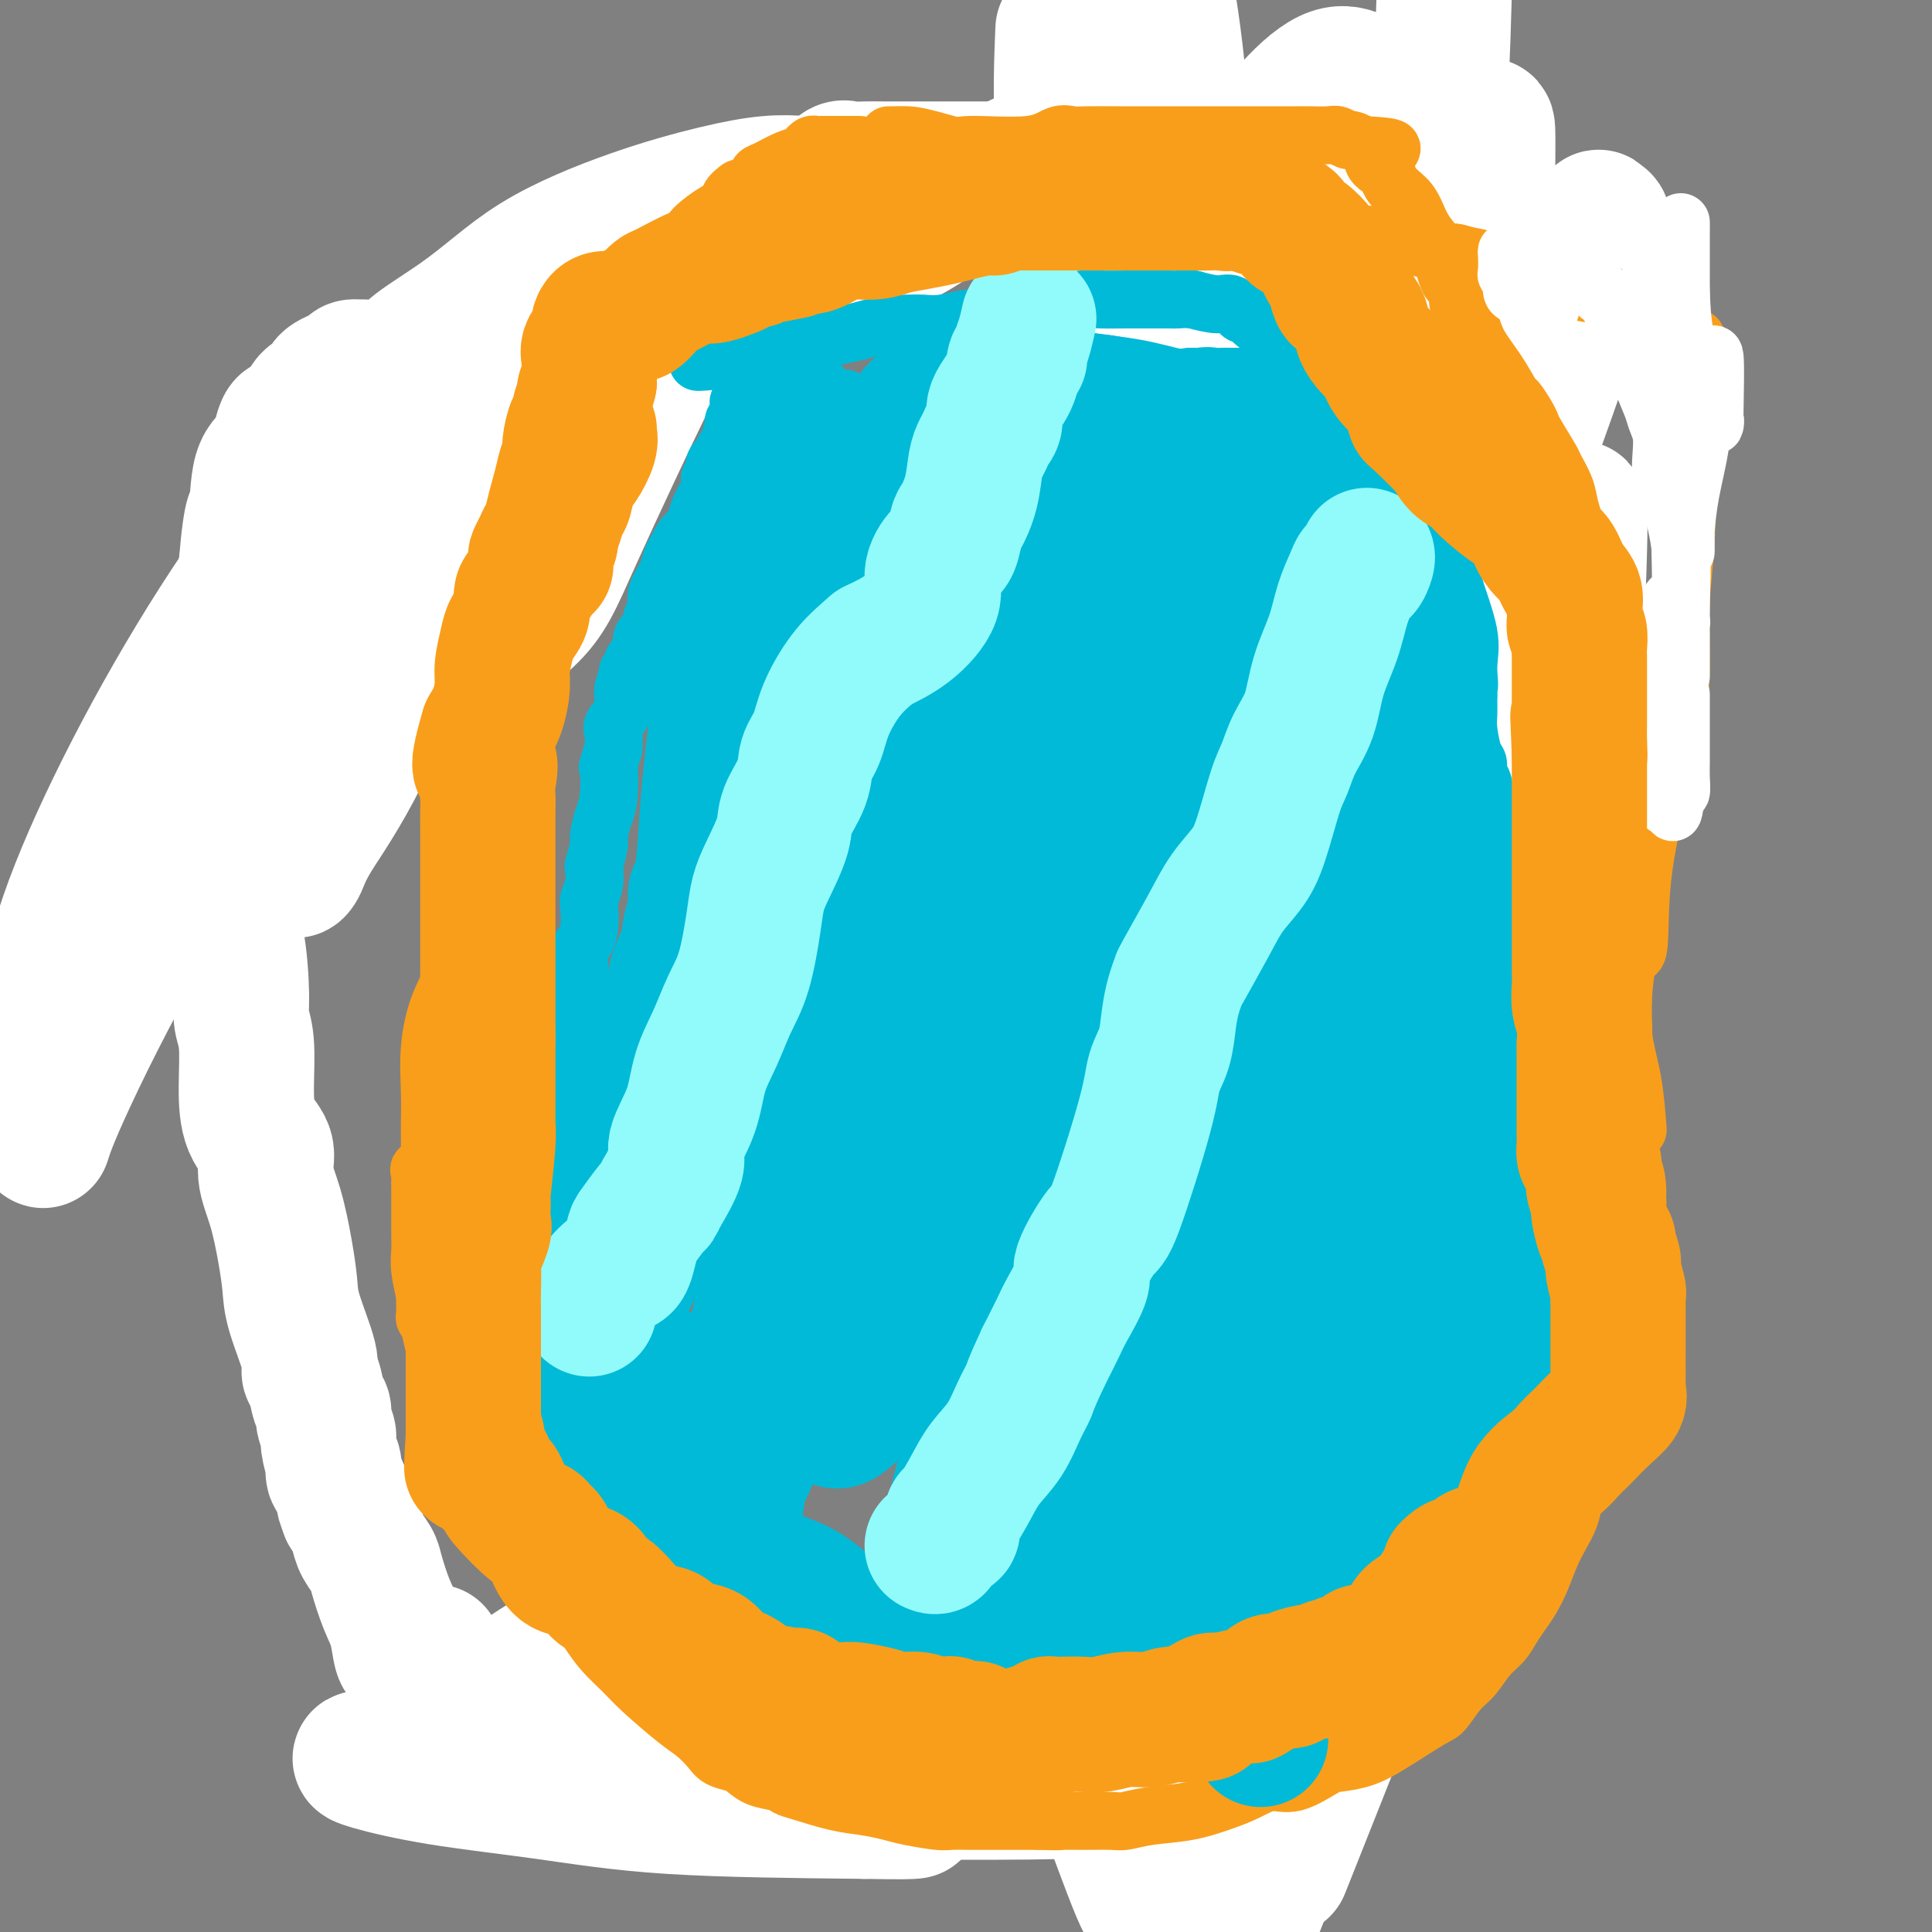 <svg viewBox='0 0 400 400' version='1.1' xmlns='http://www.w3.org/2000/svg' xmlns:xlink='http://www.w3.org/1999/xlink'><rect x="0" y="0" width="400" height="400" fill="#808080" stroke="none"/><g fill='none' stroke='#000000' stroke-width='6' stroke-linecap='round' stroke-linejoin='round'><path d='M201,30c-0.318,-0.000 -0.636,-0.000 -1,0c-0.364,0.000 -0.773,0.000 -1,0c-0.227,-0.000 -0.272,-0.000 -1,0c-0.728,0.000 -2.139,0.000 -3,0c-0.861,-0.000 -1.171,-0.000 -2,0c-0.829,0.000 -2.176,0.001 -3,0c-0.824,-0.001 -1.127,-0.002 -2,0c-0.873,0.002 -2.318,0.008 -3,0c-0.682,-0.008 -0.601,-0.030 -1,0c-0.399,0.030 -1.276,0.113 -2,0c-0.724,-0.113 -1.293,-0.422 -2,0c-0.707,0.422 -1.552,1.576 -2,2c-0.448,0.424 -0.497,0.118 -1,0c-0.503,-0.118 -1.458,-0.047 -2,0c-0.542,0.047 -0.669,0.069 -1,0c-0.331,-0.069 -0.865,-0.228 -1,0c-0.135,0.228 0.129,0.845 0,1c-0.129,0.155 -0.650,-0.151 -1,0c-0.350,0.151 -0.529,0.757 -1,1c-0.471,0.243 -1.236,0.121 -2,0'/><path d='M169,34c-5.133,0.618 -1.967,0.165 -1,0c0.967,-0.165 -0.266,-0.040 -1,0c-0.734,0.040 -0.970,-0.003 -1,0c-0.030,0.003 0.148,0.053 0,0c-0.148,-0.053 -0.620,-0.210 -1,0c-0.380,0.210 -0.668,0.788 -1,1c-0.332,0.212 -0.709,0.057 -1,0c-0.291,-0.057 -0.497,-0.016 -1,0c-0.503,0.016 -1.302,0.007 -2,0c-0.698,-0.007 -1.296,-0.013 -2,0c-0.704,0.013 -1.515,0.045 -2,0c-0.485,-0.045 -0.644,-0.168 -1,0c-0.356,0.168 -0.910,0.626 -2,1c-1.090,0.374 -2.715,0.663 -4,1c-1.285,0.337 -2.228,0.720 -3,1c-0.772,0.280 -1.373,0.456 -2,1c-0.627,0.544 -1.282,1.455 -2,2c-0.718,0.545 -1.500,0.723 -2,1c-0.500,0.277 -0.719,0.653 -1,1c-0.281,0.347 -0.625,0.663 -1,1c-0.375,0.337 -0.780,0.693 -1,1c-0.220,0.307 -0.255,0.564 -1,1c-0.745,0.436 -2.201,1.050 -3,2c-0.799,0.950 -0.942,2.235 -1,3c-0.058,0.765 -0.031,1.009 -1,2c-0.969,0.991 -2.935,2.729 -4,4c-1.065,1.271 -1.230,2.075 -2,3c-0.770,0.925 -2.144,1.969 -3,3c-0.856,1.031 -1.192,2.047 -2,3c-0.808,0.953 -2.088,1.844 -3,3c-0.912,1.156 -1.456,2.578 -2,4'/><path d='M115,73c-4.064,5.210 -2.224,3.235 -2,3c0.224,-0.235 -1.167,1.268 -2,2c-0.833,0.732 -1.106,0.691 -2,2c-0.894,1.309 -2.408,3.966 -4,6c-1.592,2.034 -3.261,3.443 -5,5c-1.739,1.557 -3.548,3.261 -5,5c-1.452,1.739 -2.546,3.514 -4,5c-1.454,1.486 -3.266,2.682 -4,4c-0.734,1.318 -0.389,2.758 -1,4c-0.611,1.242 -2.177,2.284 -3,3c-0.823,0.716 -0.903,1.104 -1,2c-0.097,0.896 -0.211,2.299 -1,4c-0.789,1.701 -2.252,3.699 -3,5c-0.748,1.301 -0.781,1.906 -1,3c-0.219,1.094 -0.624,2.676 -2,5c-1.376,2.324 -3.722,5.390 -5,7c-1.278,1.610 -1.489,1.764 -2,3c-0.511,1.236 -1.321,3.553 -2,5c-0.679,1.447 -1.227,2.025 -2,3c-0.773,0.975 -1.773,2.346 -2,3c-0.227,0.654 0.317,0.589 0,1c-0.317,0.411 -1.497,1.297 -2,3c-0.503,1.703 -0.331,4.224 -1,6c-0.669,1.776 -2.179,2.809 -3,4c-0.821,1.191 -0.951,2.541 -1,4c-0.049,1.459 -0.016,3.027 0,4c0.016,0.973 0.015,1.352 0,4c-0.015,2.648 -0.045,7.565 0,11c0.045,3.435 0.166,5.386 0,8c-0.166,2.614 -0.619,5.890 -1,9c-0.381,3.110 -0.691,6.055 -1,9'/><path d='M53,215c-0.249,8.040 0.129,5.639 0,6c-0.129,0.361 -0.766,3.483 -1,6c-0.234,2.517 -0.065,4.428 0,6c0.065,1.572 0.028,2.806 0,5c-0.028,2.194 -0.046,5.348 0,8c0.046,2.652 0.155,4.803 0,7c-0.155,2.197 -0.575,4.442 0,7c0.575,2.558 2.143,5.431 3,8c0.857,2.569 1.002,4.835 2,9c0.998,4.165 2.850,10.229 4,14c1.150,3.771 1.600,5.247 2,7c0.400,1.753 0.752,3.782 1,5c0.248,1.218 0.392,1.627 1,3c0.608,1.373 1.678,3.712 2,5c0.322,1.288 -0.105,1.527 1,3c1.105,1.473 3.742,4.181 5,6c1.258,1.819 1.137,2.748 2,4c0.863,1.252 2.710,2.827 4,4c1.290,1.173 2.021,1.943 3,3c0.979,1.057 2.205,2.402 3,3c0.795,0.598 1.160,0.448 3,1c1.840,0.552 5.155,1.804 7,3c1.845,1.196 2.220,2.334 3,3c0.780,0.666 1.963,0.859 3,1c1.037,0.141 1.926,0.229 3,1c1.074,0.771 2.333,2.225 4,3c1.667,0.775 3.742,0.871 5,1c1.258,0.129 1.698,0.292 3,1c1.302,0.708 3.466,1.960 5,3c1.534,1.040 2.438,1.869 4,3c1.562,1.131 3.781,2.566 6,4'/><path d='M131,358c6.997,4.093 1.490,2.324 1,2c-0.490,-0.324 4.038,0.795 6,1c1.962,0.205 1.359,-0.505 2,0c0.641,0.505 2.527,2.224 4,3c1.473,0.776 2.532,0.610 4,1c1.468,0.390 3.344,1.337 5,2c1.656,0.663 3.092,1.044 6,2c2.908,0.956 7.289,2.488 10,3c2.711,0.512 3.753,0.003 6,0c2.247,-0.003 5.699,0.500 8,1c2.301,0.500 3.450,0.995 6,2c2.550,1.005 6.499,2.518 10,3c3.501,0.482 6.553,-0.067 9,0c2.447,0.067 4.289,0.750 6,1c1.711,0.250 3.289,0.066 5,0c1.711,-0.066 3.553,-0.013 5,0c1.447,0.013 2.499,-0.012 4,0c1.501,0.012 3.452,0.063 5,0c1.548,-0.063 2.693,-0.238 4,-1c1.307,-0.762 2.776,-2.109 4,-3c1.224,-0.891 2.202,-1.326 4,-2c1.798,-0.674 4.416,-1.586 7,-3c2.584,-1.414 5.135,-3.328 7,-5c1.865,-1.672 3.043,-3.100 5,-4c1.957,-0.900 4.693,-1.273 6,-2c1.307,-0.727 1.184,-1.809 3,-3c1.816,-1.191 5.572,-2.490 8,-4c2.428,-1.510 3.527,-3.229 5,-5c1.473,-1.771 3.320,-3.592 5,-5c1.680,-1.408 3.194,-2.402 4,-4c0.806,-1.598 0.903,-3.799 1,-6'/><path d='M296,332c0.954,-2.008 2.840,-4.028 4,-7c1.160,-2.972 1.596,-6.896 3,-9c1.404,-2.104 3.777,-2.387 5,-4c1.223,-1.613 1.294,-4.555 2,-7c0.706,-2.445 2.045,-4.394 3,-6c0.955,-1.606 1.527,-2.868 2,-4c0.473,-1.132 0.849,-2.135 1,-4c0.151,-1.865 0.079,-4.592 0,-7c-0.079,-2.408 -0.165,-4.497 0,-6c0.165,-1.503 0.580,-2.420 1,-4c0.420,-1.580 0.845,-3.823 1,-6c0.155,-2.177 0.042,-4.289 0,-6c-0.042,-1.711 -0.011,-3.022 0,-5c0.011,-1.978 0.001,-4.622 0,-7c-0.001,-2.378 0.006,-4.490 0,-7c-0.006,-2.510 -0.026,-5.417 0,-9c0.026,-3.583 0.098,-7.843 0,-11c-0.098,-3.157 -0.368,-5.210 -1,-12c-0.632,-6.790 -1.628,-18.315 -2,-27c-0.372,-8.685 -0.122,-14.530 0,-22c0.122,-7.470 0.114,-16.565 0,-25c-0.114,-8.435 -0.336,-16.209 1,-23c1.336,-6.791 4.229,-12.600 6,-18c1.771,-5.400 2.419,-10.391 3,-15c0.581,-4.609 1.094,-8.836 0,-13c-1.094,-4.164 -3.796,-8.265 -5,-11c-1.204,-2.735 -0.910,-4.104 -1,-5c-0.090,-0.896 -0.563,-1.318 -1,-2c-0.437,-0.682 -0.839,-1.623 -1,-2c-0.161,-0.377 -0.080,-0.188 0,0'/><path d='M317,48c-1.370,-2.984 -0.794,-0.445 -1,0c-0.206,0.445 -1.194,-1.206 -3,-2c-1.806,-0.794 -4.432,-0.731 -6,-1c-1.568,-0.269 -2.080,-0.869 -3,-1c-0.920,-0.131 -2.247,0.208 -4,0c-1.753,-0.208 -3.930,-0.962 -6,-2c-2.070,-1.038 -4.032,-2.361 -6,-3c-1.968,-0.639 -3.942,-0.594 -5,-1c-1.058,-0.406 -1.199,-1.261 -3,-2c-1.801,-0.739 -5.260,-1.361 -8,-2c-2.740,-0.639 -4.760,-1.295 -8,-2c-3.240,-0.705 -7.701,-1.461 -11,-2c-3.299,-0.539 -5.438,-0.863 -7,-1c-1.562,-0.137 -2.547,-0.089 -4,0c-1.453,0.089 -3.372,0.217 -5,0c-1.628,-0.217 -2.963,-0.780 -5,-1c-2.037,-0.220 -4.774,-0.096 -7,0c-2.226,0.096 -3.940,0.166 -5,0c-1.060,-0.166 -1.467,-0.566 -2,-1c-0.533,-0.434 -1.193,-0.901 -2,-1c-0.807,-0.099 -1.763,0.170 -3,0c-1.237,-0.170 -2.756,-0.777 -5,-1c-2.244,-0.223 -5.215,-0.060 -8,0c-2.785,0.060 -5.386,0.016 -7,0c-1.614,-0.016 -2.242,-0.004 -3,0c-0.758,0.004 -1.645,0.001 -2,0c-0.355,-0.001 -0.177,-0.001 0,0'/><path d='M213,26c0.287,0.198 0.573,0.397 2,1c1.427,0.603 3.993,1.611 7,3c3.007,1.389 6.453,3.159 9,4c2.547,0.841 4.193,0.753 5,1c0.807,0.247 0.773,0.829 1,1c0.227,0.171 0.715,-0.069 1,0c0.285,0.069 0.367,0.448 1,1c0.633,0.552 1.816,1.276 3,2'/><path d='M242,39c5.144,2.529 3.505,2.352 5,3c1.495,0.648 6.123,2.122 8,3c1.877,0.878 1.001,1.162 2,2c0.999,0.838 3.871,2.232 6,4c2.129,1.768 3.515,3.910 5,5c1.485,1.090 3.071,1.126 4,2c0.929,0.874 1.202,2.584 2,3c0.798,0.416 2.120,-0.462 3,0c0.880,0.462 1.319,2.265 2,3c0.681,0.735 1.604,0.401 2,1c0.396,0.599 0.264,2.129 1,3c0.736,0.871 2.341,1.082 3,2c0.659,0.918 0.371,2.542 1,4c0.629,1.458 2.174,2.750 3,4c0.826,1.250 0.933,2.458 2,4c1.067,1.542 3.093,3.417 4,5c0.907,1.583 0.695,2.874 1,4c0.305,1.126 1.128,2.088 2,3c0.872,0.912 1.792,1.775 2,3c0.208,1.225 -0.298,2.813 0,4c0.298,1.187 1.400,1.972 2,3c0.600,1.028 0.700,2.299 1,4c0.300,1.701 0.801,3.833 1,5c0.199,1.167 0.094,1.370 0,2c-0.094,0.630 -0.179,1.687 0,3c0.179,1.313 0.622,2.883 1,4c0.378,1.117 0.690,1.783 1,3c0.310,1.217 0.619,2.986 1,4c0.381,1.014 0.833,1.273 1,2c0.167,0.727 0.048,1.922 0,3c-0.048,1.078 -0.024,2.039 0,3'/><path d='M308,137c1.254,6.621 0.389,3.172 0,3c-0.389,-0.172 -0.300,2.931 0,5c0.300,2.069 0.813,3.104 1,4c0.187,0.896 0.050,1.652 0,2c-0.050,0.348 -0.013,0.286 0,1c0.013,0.714 0.004,2.202 0,3c-0.004,0.798 -0.001,0.905 0,2c0.001,1.095 0.000,3.179 0,5c-0.000,1.821 0.000,3.379 0,5c-0.000,1.621 -0.000,3.306 0,4c0.000,0.694 0.001,0.398 0,1c-0.001,0.602 -0.004,2.103 0,3c0.004,0.897 0.015,1.192 0,2c-0.015,0.808 -0.057,2.131 0,3c0.057,0.869 0.212,1.284 0,2c-0.212,0.716 -0.790,1.732 -1,2c-0.210,0.268 -0.050,-0.210 0,0c0.050,0.210 -0.010,1.110 0,2c0.010,0.890 0.090,1.770 0,3c-0.090,1.230 -0.350,2.810 -1,4c-0.650,1.190 -1.690,1.990 -2,3c-0.310,1.010 0.111,2.231 0,3c-0.111,0.769 -0.754,1.086 -1,2c-0.246,0.914 -0.094,2.426 0,4c0.094,1.574 0.130,3.212 0,5c-0.130,1.788 -0.427,3.728 -1,5c-0.573,1.272 -1.422,1.877 -2,3c-0.578,1.123 -0.886,2.764 -1,4c-0.114,1.236 -0.032,2.067 0,3c0.032,0.933 0.016,1.966 0,3'/><path d='M300,228c-1.555,8.649 -0.943,6.273 -1,6c-0.057,-0.273 -0.785,1.558 -1,3c-0.215,1.442 0.082,2.494 0,4c-0.082,1.506 -0.544,3.465 -1,5c-0.456,1.535 -0.908,2.646 -1,4c-0.092,1.354 0.174,2.950 0,5c-0.174,2.050 -0.788,4.555 -1,6c-0.212,1.445 -0.022,1.830 0,2c0.022,0.170 -0.126,0.126 -1,1c-0.874,0.874 -2.475,2.667 -3,4c-0.525,1.333 0.026,2.206 0,3c-0.026,0.794 -0.630,1.509 -1,3c-0.370,1.491 -0.505,3.756 -1,6c-0.495,2.244 -1.348,4.466 -2,6c-0.652,1.534 -1.103,2.380 -2,4c-0.897,1.620 -2.242,4.013 -3,7c-0.758,2.987 -0.931,6.568 -1,8c-0.069,1.432 -0.035,0.716 0,0'/></g>
<g fill='none' stroke='#FFFFFF' stroke-width='28' stroke-linecap='round' stroke-linejoin='round'><path d='M90,342c-0.333,0.002 -0.667,0.004 -1,0c-0.333,-0.004 -0.667,-0.015 -1,0c-0.333,0.015 -0.667,0.057 -1,0c-0.333,-0.057 -0.666,-0.213 -1,0c-0.334,0.213 -0.670,0.793 -1,1c-0.330,0.207 -0.656,0.039 -1,0c-0.344,-0.039 -0.707,0.051 -1,-1c-0.293,-1.051 -0.516,-3.243 -1,-5c-0.484,-1.757 -1.229,-3.078 -2,-5c-0.771,-1.922 -1.569,-4.445 -2,-6c-0.431,-1.555 -0.497,-2.143 -1,-3c-0.503,-0.857 -1.444,-1.982 -2,-3c-0.556,-1.018 -0.727,-1.928 -1,-3c-0.273,-1.072 -0.650,-2.306 -1,-3c-0.350,-0.694 -0.675,-0.847 -1,-1'/><path d='M72,313c-1.751,-4.587 -0.128,-1.054 0,-1c0.128,0.054 -1.238,-3.372 -2,-5c-0.762,-1.628 -0.921,-1.457 -1,-2c-0.079,-0.543 -0.078,-1.801 0,-2c0.078,-0.199 0.232,0.662 0,0c-0.232,-0.662 -0.850,-2.847 -1,-4c-0.150,-1.153 0.167,-1.275 0,-2c-0.167,-0.725 -0.820,-2.054 -1,-3c-0.180,-0.946 0.112,-1.511 0,-2c-0.112,-0.489 -0.629,-0.903 -1,-2c-0.371,-1.097 -0.596,-2.878 -1,-4c-0.404,-1.122 -0.986,-1.584 -1,-2c-0.014,-0.416 0.541,-0.787 0,-3c-0.541,-2.213 -2.178,-6.268 -3,-9c-0.822,-2.732 -0.830,-4.141 -1,-6c-0.170,-1.859 -0.501,-4.167 -1,-7c-0.499,-2.833 -1.167,-6.189 -2,-9c-0.833,-2.811 -1.830,-5.077 -2,-7c-0.170,-1.923 0.486,-3.505 0,-5c-0.486,-1.495 -2.116,-2.904 -3,-5c-0.884,-2.096 -1.023,-4.881 -1,-8c0.023,-3.119 0.209,-6.573 0,-9c-0.209,-2.427 -0.812,-3.826 -1,-5c-0.188,-1.174 0.039,-2.124 0,-5c-0.039,-2.876 -0.344,-7.677 -1,-11c-0.656,-3.323 -1.662,-5.167 -2,-10c-0.338,-4.833 -0.008,-12.656 0,-19c0.008,-6.344 -0.305,-11.208 0,-17c0.305,-5.792 1.230,-12.512 2,-18c0.770,-5.488 1.385,-9.744 2,-14'/><path d='M51,117c1.056,-12.581 1.698,-10.034 2,-11c0.302,-0.966 0.266,-5.445 1,-8c0.734,-2.555 2.237,-3.185 3,-4c0.763,-0.815 0.786,-1.813 1,-3c0.214,-1.187 0.618,-2.562 1,-3c0.382,-0.438 0.741,0.063 1,0c0.259,-0.063 0.419,-0.688 1,-1c0.581,-0.312 1.582,-0.311 2,-1c0.418,-0.689 0.254,-2.069 1,-3c0.746,-0.931 2.403,-1.412 3,-2c0.597,-0.588 0.133,-1.283 1,-2c0.867,-0.717 3.066,-1.456 4,-2c0.934,-0.544 0.605,-0.894 1,-1c0.395,-0.106 1.516,0.033 2,0c0.484,-0.033 0.330,-0.238 0,3c-0.330,3.238 -0.838,9.919 -3,17c-2.162,7.081 -5.980,14.560 -8,18c-2.020,3.440 -2.242,2.840 -3,4c-0.758,1.160 -2.050,4.082 -3,6c-0.950,1.918 -1.557,2.834 -1,2c0.557,-0.834 2.279,-3.417 4,-6'/><path d='M61,120c2.863,-3.100 8.522,-8.852 16,-15c7.478,-6.148 16.775,-12.694 25,-18c8.225,-5.306 15.379,-9.371 21,-12c5.621,-2.629 9.708,-3.821 12,-5c2.292,-1.179 2.789,-2.345 3,-2c0.211,0.345 0.137,2.202 0,3c-0.137,0.798 -0.338,0.536 -4,8c-3.662,7.464 -10.785,22.655 -15,32c-4.215,9.345 -5.521,12.845 -10,17c-4.479,4.155 -12.129,8.965 -16,12c-3.871,3.035 -3.962,4.293 -4,4c-0.038,-0.293 -0.021,-2.138 0,-3c0.021,-0.862 0.048,-0.741 0,-5c-0.048,-4.259 -0.169,-12.899 0,-18c0.169,-5.101 0.630,-6.665 2,-12c1.370,-5.335 3.650,-14.442 5,-19c1.350,-4.558 1.769,-4.566 4,-9c2.231,-4.434 6.275,-13.295 8,-17c1.725,-3.705 1.130,-2.255 1,-2c-0.130,0.255 0.203,-0.686 0,-1c-0.203,-0.314 -0.944,-0.001 -5,3c-4.056,3.001 -11.427,8.691 -22,20c-10.573,11.309 -24.346,28.237 -37,48c-12.654,19.763 -24.187,42.361 -30,58c-5.813,15.639 -5.907,24.320 -6,33'/><path d='M9,220c-0.931,7.958 -0.259,11.352 0,13c0.259,1.648 0.105,1.549 0,2c-0.105,0.451 -0.162,1.451 0,1c0.162,-0.451 0.543,-2.354 4,-10c3.457,-7.646 9.991,-21.037 17,-33c7.009,-11.963 14.492,-22.500 21,-31c6.508,-8.500 12.040,-14.964 17,-20c4.960,-5.036 9.347,-8.645 13,-13c3.653,-4.355 6.571,-9.454 9,-12c2.429,-2.546 4.370,-2.537 5,-3c0.630,-0.463 -0.051,-1.398 0,-2c0.051,-0.602 0.834,-0.869 0,1c-0.834,1.869 -3.286,5.876 -7,14c-3.714,8.124 -8.692,20.364 -13,29c-4.308,8.636 -7.946,13.667 -10,17c-2.054,3.333 -2.524,4.969 -3,6c-0.476,1.031 -0.959,1.459 -1,1c-0.041,-0.459 0.358,-1.803 2,-10c1.642,-8.197 4.527,-23.246 7,-33c2.473,-9.754 4.536,-14.213 7,-18c2.464,-3.787 5.331,-6.902 9,-11c3.669,-4.098 8.142,-9.180 11,-12c2.858,-2.820 4.102,-3.377 5,-4c0.898,-0.623 1.449,-1.311 2,-2'/><path d='M104,90c4.064,-4.411 0.726,-0.939 0,0c-0.726,0.939 1.162,-0.655 3,-2c1.838,-1.345 3.625,-2.443 6,-4c2.375,-1.557 5.338,-3.575 9,-5c3.662,-1.425 8.025,-2.258 11,-3c2.975,-0.742 4.563,-1.395 6,-2c1.437,-0.605 2.722,-1.164 4,-2c1.278,-0.836 2.549,-1.951 6,-4c3.451,-2.049 9.081,-5.032 13,-7c3.919,-1.968 6.126,-2.922 8,-4c1.874,-1.078 3.413,-2.280 5,-3c1.587,-0.720 3.222,-0.957 6,-2c2.778,-1.043 6.700,-2.892 10,-5c3.300,-2.108 5.977,-4.473 8,-6c2.023,-1.527 3.392,-2.214 4,-3c0.608,-0.786 0.455,-1.669 1,-2c0.545,-0.331 1.787,-0.110 2,0c0.213,0.110 -0.603,0.107 0,0c0.603,-0.107 2.625,-0.320 4,-1c1.375,-0.680 2.104,-1.827 2,-2c-0.104,-0.173 -1.042,0.629 -7,3c-5.958,2.371 -16.938,6.309 -30,11c-13.062,4.691 -28.207,10.133 -40,14c-11.793,3.867 -20.233,6.160 -27,8c-6.767,1.840 -11.860,3.226 -15,4c-3.140,0.774 -4.326,0.935 -5,1c-0.674,0.065 -0.837,0.032 -1,0'/><path d='M87,74c-6.323,0.801 1.871,-3.698 8,-8c6.129,-4.302 10.193,-8.407 16,-12c5.807,-3.593 13.356,-6.674 20,-9c6.644,-2.326 12.382,-3.895 17,-5c4.618,-1.105 8.115,-1.744 11,-2c2.885,-0.256 5.157,-0.129 7,0c1.843,0.129 3.255,0.259 4,0c0.745,-0.259 0.822,-0.907 1,-1c0.178,-0.093 0.459,0.367 1,0c0.541,-0.367 1.344,-1.563 2,-2c0.656,-0.437 1.166,-0.117 2,0c0.834,0.117 1.993,0.031 3,0c1.007,-0.031 1.861,-0.008 4,0c2.139,0.008 5.562,0.002 9,0c3.438,-0.002 6.891,0.001 11,0c4.109,-0.001 8.872,-0.005 12,0c3.128,0.005 4.619,0.020 6,0c1.381,-0.020 2.651,-0.076 4,0c1.349,0.076 2.777,0.283 4,0c1.223,-0.283 2.242,-1.057 4,-2c1.758,-0.943 4.255,-2.057 6,-3c1.745,-0.943 2.739,-1.715 3,-2c0.261,-0.285 -0.211,-0.081 0,0c0.211,0.081 1.106,0.041 2,0'/><path d='M244,28c2.995,-1.082 2.983,-0.287 4,0c1.017,0.287 3.064,0.067 4,0c0.936,-0.067 0.760,0.019 1,0c0.240,-0.019 0.897,-0.142 1,0c0.103,0.142 -0.347,0.548 1,1c1.347,0.452 4.490,0.949 8,2c3.510,1.051 7.386,2.655 10,4c2.614,1.345 3.967,2.432 5,3c1.033,0.568 1.745,0.617 2,1c0.255,0.383 0.054,1.101 1,2c0.946,0.899 3.038,1.979 4,3c0.962,1.021 0.794,1.983 1,3c0.206,1.017 0.787,2.091 1,3c0.213,0.909 0.057,1.655 0,3c-0.057,1.345 -0.015,3.291 0,5c0.015,1.709 0.002,3.183 0,8c-0.002,4.817 0.007,12.978 0,17c-0.007,4.022 -0.030,3.905 0,7c0.030,3.095 0.114,9.403 0,15c-0.114,5.597 -0.425,10.484 0,13c0.425,2.516 1.585,2.659 2,3c0.415,0.341 0.085,0.878 0,1c-0.085,0.122 0.074,-0.172 -1,-4c-1.074,-3.828 -3.381,-11.191 -6,-17c-2.619,-5.809 -5.551,-10.064 -8,-14c-2.449,-3.936 -4.414,-7.553 -6,-10c-1.586,-2.447 -2.793,-3.723 -4,-5'/><path d='M264,72c-3.150,-4.710 -2.025,-1.986 -2,-2c0.025,-0.014 -1.050,-2.765 -2,-4c-0.950,-1.235 -1.775,-0.954 -2,-1c-0.225,-0.046 0.151,-0.421 0,-1c-0.151,-0.579 -0.827,-1.364 -1,-2c-0.173,-0.636 0.157,-1.125 0,-1c-0.157,0.125 -0.802,0.862 0,4c0.802,3.138 3.051,8.677 6,14c2.949,5.323 6.597,10.431 10,15c3.403,4.569 6.561,8.601 9,11c2.439,2.399 4.159,3.167 5,4c0.841,0.833 0.803,1.731 1,2c0.197,0.269 0.628,-0.092 1,0c0.372,0.092 0.686,0.637 1,-1c0.314,-1.637 0.627,-5.457 0,-11c-0.627,-5.543 -2.194,-12.810 -4,-20c-1.806,-7.190 -3.850,-14.305 -6,-21c-2.150,-6.695 -4.405,-12.972 -6,-17c-1.595,-4.028 -2.531,-5.808 -3,-7c-0.469,-1.192 -0.470,-1.798 -1,-2c-0.530,-0.202 -1.590,-0.002 -2,0c-0.410,0.002 -0.169,-0.193 0,1c0.169,1.193 0.266,3.776 0,7c-0.266,3.224 -0.896,7.091 0,12c0.896,4.909 3.318,10.860 5,16c1.682,5.140 2.623,9.469 4,13c1.377,3.531 3.188,6.266 5,9'/><path d='M282,90c3.019,6.966 3.567,5.382 4,5c0.433,-0.382 0.752,0.440 1,1c0.248,0.560 0.425,0.860 1,1c0.575,0.140 1.548,0.122 3,-3c1.452,-3.122 3.381,-9.347 4,-15c0.619,-5.653 -0.074,-10.734 0,-19c0.074,-8.266 0.914,-19.719 0,-26c-0.914,-6.281 -3.583,-7.392 -5,-8c-1.417,-0.608 -1.584,-0.714 -2,-1c-0.416,-0.286 -1.083,-0.751 -2,0c-0.917,0.751 -2.086,2.719 -5,7c-2.914,4.281 -7.573,10.877 -10,20c-2.427,9.123 -2.621,20.774 -3,34c-0.379,13.226 -0.943,28.028 0,40c0.943,11.972 3.394,21.113 6,28c2.606,6.887 5.368,11.521 7,13c1.632,1.479 2.136,-0.195 3,1c0.864,1.195 2.088,5.261 6,-4c3.912,-9.261 10.511,-31.849 14,-50c3.489,-18.151 3.869,-31.865 4,-44c0.131,-12.135 0.014,-22.691 0,-30c-0.014,-7.309 0.074,-11.373 0,-13c-0.074,-1.627 -0.312,-0.819 -1,-1c-0.688,-0.181 -1.826,-1.351 -3,2c-1.174,3.351 -2.383,11.224 -4,19c-1.617,7.776 -3.643,15.454 -6,27c-2.357,11.546 -5.044,26.961 -6,37c-0.956,10.039 -0.180,14.703 0,18c0.180,3.297 -0.234,5.228 0,5c0.234,-0.228 1.117,-2.614 2,-5'/><path d='M290,129c0.778,-4.321 1.724,-12.622 3,-28c1.276,-15.378 2.882,-37.833 4,-57c1.118,-19.167 1.748,-35.048 2,-45c0.252,-9.952 0.126,-13.976 0,-18'/><path d='M296,16c0.092,-0.175 0.183,-0.350 0,0c-0.183,0.350 -0.641,1.224 -1,6c-0.359,4.776 -0.619,13.453 -1,17c-0.381,3.547 -0.884,1.963 -1,2c-0.116,0.037 0.153,1.693 0,1c-0.153,-0.693 -0.728,-3.736 -2,-8c-1.272,-4.264 -3.239,-9.750 -5,-13c-1.761,-3.250 -3.314,-4.263 -5,-5c-1.686,-0.737 -3.505,-1.198 -6,0c-2.495,1.198 -5.666,4.054 -9,8c-3.334,3.946 -6.829,8.983 -9,14c-2.171,5.017 -3.016,10.013 -4,14c-0.984,3.987 -2.106,6.966 -3,10c-0.894,3.034 -1.559,6.125 -2,8c-0.441,1.875 -0.659,2.534 -1,3c-0.341,0.466 -0.804,0.738 -1,1c-0.196,0.262 -0.125,0.514 0,-3c0.125,-3.514 0.303,-10.792 0,-21c-0.303,-10.208 -1.087,-23.345 -2,-33c-0.913,-9.655 -1.957,-15.827 -3,-22'/><path d='M220,8c0.068,-1.656 0.136,-3.311 0,0c-0.136,3.311 -0.476,11.590 0,19c0.476,7.410 1.767,13.951 4,22c2.233,8.049 5.408,17.606 12,29c6.592,11.394 16.602,24.626 23,32c6.398,7.374 9.185,8.889 11,10c1.815,1.111 2.658,1.819 4,3c1.342,1.181 3.182,2.837 5,1c1.818,-1.837 3.612,-7.165 5,-16c1.388,-8.835 2.369,-21.176 3,-29c0.631,-7.824 0.912,-11.131 1,-13c0.088,-1.869 -0.019,-2.301 0,-2c0.019,0.301 0.162,1.336 0,2c-0.162,0.664 -0.630,0.958 -2,6c-1.370,5.042 -3.643,14.833 -6,24c-2.357,9.167 -4.799,17.709 -7,32c-2.201,14.291 -4.160,34.331 -5,47c-0.840,12.669 -0.560,17.967 0,22c0.560,4.033 1.402,6.803 2,8c0.598,1.197 0.954,0.823 1,1c0.046,0.177 -0.219,0.905 1,-2c1.219,-2.905 3.921,-9.443 10,-24c6.079,-14.557 15.535,-37.134 24,-59c8.465,-21.866 15.938,-43.022 20,-55c4.062,-11.978 4.711,-14.778 5,-17c0.289,-2.222 0.217,-3.867 0,-4c-0.217,-0.133 -0.580,1.246 0,1c0.580,-0.246 2.104,-2.118 -1,6c-3.104,8.118 -10.836,26.224 -17,42c-6.164,15.776 -10.761,29.222 -15,43c-4.239,13.778 -8.119,27.889 -12,42'/><path d='M286,179c-7.642,25.013 -4.248,20.547 -3,21c1.248,0.453 0.351,5.827 0,8c-0.351,2.173 -0.156,1.145 0,1c0.156,-0.145 0.275,0.592 0,-1c-0.275,-1.592 -0.942,-5.514 0,-16c0.942,-10.486 3.494,-27.536 8,-45c4.506,-17.464 10.966,-35.341 15,-49c4.034,-13.659 5.641,-23.101 7,-28c1.359,-4.899 2.469,-5.254 3,-6c0.531,-0.746 0.482,-1.883 0,2c-0.482,3.883 -1.396,12.786 -2,26c-0.604,13.214 -0.896,30.738 -1,48c-0.104,17.262 -0.018,34.263 0,47c0.018,12.737 -0.032,21.211 0,27c0.032,5.789 0.145,8.893 0,11c-0.145,2.107 -0.547,3.216 0,3c0.547,-0.216 2.042,-1.756 4,-9c1.958,-7.244 4.380,-20.192 6,-35c1.620,-14.808 2.439,-31.477 3,-44c0.561,-12.523 0.863,-20.900 1,-26c0.137,-5.100 0.110,-6.921 0,-8c-0.110,-1.079 -0.304,-1.414 -1,1c-0.696,2.414 -1.896,7.579 -3,15c-1.104,7.421 -2.114,17.099 -4,28c-1.886,10.901 -4.649,23.027 -7,37c-2.351,13.973 -4.290,29.794 -5,37c-0.710,7.206 -0.190,5.798 0,6c0.190,0.202 0.051,2.016 0,3c-0.051,0.984 -0.015,1.138 0,1c0.015,-0.138 0.007,-0.569 0,-1'/><path d='M307,233c-3.163,18.554 -1.070,1.439 1,-14c2.070,-15.439 4.115,-29.204 5,-35c0.885,-5.796 0.608,-3.625 0,-2c-0.608,1.625 -1.546,2.703 -3,7c-1.454,4.297 -3.423,11.813 -6,22c-2.577,10.187 -5.762,23.046 -9,37c-3.238,13.954 -6.528,29.003 -8,41c-1.472,11.997 -1.127,20.942 -1,27c0.127,6.058 0.034,9.227 0,11c-0.034,1.773 -0.010,2.149 0,2c0.010,-0.149 0.008,-0.822 0,-1c-0.008,-0.178 -0.020,0.138 2,-4c2.020,-4.138 6.073,-12.730 10,-20c3.927,-7.270 7.727,-13.217 11,-21c3.273,-7.783 6.017,-17.401 7,-20c0.983,-2.599 0.204,1.823 0,7c-0.204,5.177 0.166,11.110 0,17c-0.166,5.890 -0.870,11.737 -1,16c-0.130,4.263 0.314,6.943 0,8c-0.314,1.057 -1.385,0.490 -2,1c-0.615,0.510 -0.775,2.095 0,0c0.775,-2.095 2.486,-7.871 4,-15c1.514,-7.129 2.833,-15.613 4,-28c1.167,-12.387 2.182,-28.678 3,-36c0.818,-7.322 1.437,-5.675 0,-5c-1.437,0.675 -4.932,0.377 -9,5c-4.068,4.623 -8.711,14.168 -13,28c-4.289,13.832 -8.226,31.952 -13,49c-4.774,17.048 -10.387,33.024 -16,49'/><path d='M273,359c-7.400,23.156 -11.400,32.044 -14,39c-2.600,6.956 -3.800,11.978 -5,17'/><path d='M267,383c-1.336,3.354 -2.672,6.709 0,0c2.672,-6.709 9.350,-23.481 17,-43c7.650,-19.519 16.270,-41.784 20,-53c3.730,-11.216 2.570,-11.383 2,-12c-0.570,-0.617 -0.551,-1.682 -2,-3c-1.449,-1.318 -4.367,-2.888 -10,6c-5.633,8.888 -13.980,28.232 -21,46c-7.020,17.768 -12.712,33.958 -18,45c-5.288,11.042 -10.170,16.937 -13,20c-2.830,3.063 -3.607,3.295 -4,4c-0.393,0.705 -0.404,1.882 -1,1c-0.596,-0.882 -1.779,-3.823 -3,-7c-1.221,-3.177 -2.480,-6.590 -3,-8c-0.520,-1.410 -0.300,-0.816 0,-1c0.300,-0.184 0.679,-1.145 0,-2c-0.679,-0.855 -2.416,-1.602 0,-3c2.416,-1.398 8.983,-3.446 11,-4c2.017,-0.554 -0.518,0.386 -6,1c-5.482,0.614 -13.912,0.900 -23,1c-9.088,0.100 -18.833,0.013 -29,0c-10.167,-0.013 -20.756,0.048 -26,0c-5.244,-0.048 -5.143,-0.205 -4,0c1.143,0.205 3.326,0.773 7,0c3.674,-0.773 8.837,-2.886 14,-5'/><path d='M175,366c8.016,-2.132 17.557,-4.964 30,-6c12.443,-1.036 27.789,-0.278 37,0c9.211,0.278 12.287,0.075 14,0c1.713,-0.075 2.064,-0.020 2,0c-0.064,0.020 -0.543,0.007 -2,0c-1.457,-0.007 -3.893,-0.007 -18,0c-14.107,0.007 -39.887,0.022 -58,0c-18.113,-0.022 -28.561,-0.082 -38,0c-9.439,0.082 -17.871,0.305 -25,0c-7.129,-0.305 -12.956,-1.138 -16,-2c-3.044,-0.862 -3.305,-1.751 -4,-2c-0.695,-0.249 -1.825,0.144 1,-2c2.825,-2.144 9.606,-6.823 13,-9c3.394,-2.177 3.401,-1.851 5,-2c1.599,-0.149 4.791,-0.774 9,-1c4.209,-0.226 9.434,-0.053 15,0c5.566,0.053 11.471,-0.014 17,0c5.529,0.014 10.682,0.109 14,0c3.318,-0.109 4.803,-0.424 5,0c0.197,0.424 -0.893,1.585 -5,3c-4.107,1.415 -11.230,3.083 -20,5c-8.770,1.917 -19.185,4.084 -28,6c-8.815,1.916 -16.029,3.580 -23,5c-6.971,1.420 -13.699,2.595 -18,3c-4.301,0.405 -6.176,0.038 -7,0c-0.824,-0.038 -0.596,0.252 2,1c2.596,0.748 7.562,1.953 14,3c6.438,1.047 14.349,1.936 22,3c7.651,1.064 15.043,2.304 26,3c10.957,0.696 25.478,0.848 40,1'/><path d='M179,375c8.444,0.156 9.556,0.044 10,0c0.444,-0.044 0.222,-0.022 0,0'/></g>
<g fill='none' stroke='#F99E1B' stroke-width='12' stroke-linecap='round' stroke-linejoin='round'><path d='M178,30c-0.341,0.000 -0.683,0.000 -1,0c-0.317,-0.000 -0.610,-0.000 -1,0c-0.390,0.000 -0.878,0.000 -1,0c-0.122,-0.000 0.121,-0.000 0,0c-0.121,0.000 -0.606,0.000 -1,0c-0.394,-0.000 -0.697,-0.000 -1,0c-0.303,0.000 -0.606,0.000 -1,0c-0.394,-0.000 -0.879,-0.001 -1,0c-0.121,0.001 0.122,0.003 0,0c-0.122,-0.003 -0.609,-0.012 -1,0c-0.391,0.012 -0.687,0.044 -1,0c-0.313,-0.044 -0.643,-0.163 -1,0c-0.357,0.163 -0.741,0.607 -1,1c-0.259,0.393 -0.395,0.735 -1,1c-0.605,0.265 -1.680,0.452 -3,1c-1.320,0.548 -2.884,1.456 -4,2c-1.116,0.544 -1.784,0.723 -2,1c-0.216,0.277 0.019,0.651 0,1c-0.019,0.349 -0.291,0.671 -1,1c-0.709,0.329 -1.854,0.664 -3,1'/><path d='M153,39c-2.806,1.993 -1.822,2.474 -2,3c-0.178,0.526 -1.519,1.097 -3,2c-1.481,0.903 -3.104,2.140 -4,3c-0.896,0.860 -1.066,1.344 -1,2c0.066,0.656 0.370,1.485 0,2c-0.370,0.515 -1.412,0.718 -2,1c-0.588,0.282 -0.723,0.645 -1,1c-0.277,0.355 -0.696,0.703 -1,1c-0.304,0.297 -0.491,0.542 -1,1c-0.509,0.458 -1.339,1.130 -2,2c-0.661,0.870 -1.152,1.937 -2,3c-0.848,1.063 -2.054,2.120 -3,3c-0.946,0.880 -1.633,1.581 -2,2c-0.367,0.419 -0.416,0.554 -1,1c-0.584,0.446 -1.703,1.202 -2,2c-0.297,0.798 0.229,1.640 0,2c-0.229,0.360 -1.214,0.240 -2,1c-0.786,0.760 -1.373,2.400 -2,4c-0.627,1.600 -1.295,3.161 -2,4c-0.705,0.839 -1.446,0.958 -2,2c-0.554,1.042 -0.922,3.007 -1,4c-0.078,0.993 0.133,1.014 0,2c-0.133,0.986 -0.609,2.937 -1,4c-0.391,1.063 -0.696,1.239 -1,2c-0.304,0.761 -0.606,2.107 -1,3c-0.394,0.893 -0.879,1.332 -1,2c-0.121,0.668 0.121,1.564 0,2c-0.121,0.436 -0.606,0.410 -1,1c-0.394,0.590 -0.697,1.795 -1,3'/><path d='M111,104c-2.235,5.416 -1.321,2.455 -1,2c0.321,-0.455 0.050,1.595 0,3c-0.050,1.405 0.123,2.164 0,3c-0.123,0.836 -0.541,1.747 -1,3c-0.459,1.253 -0.959,2.847 -1,4c-0.041,1.153 0.377,1.863 0,3c-0.377,1.137 -1.550,2.699 -2,4c-0.450,1.301 -0.177,2.341 0,3c0.177,0.659 0.259,0.938 0,2c-0.259,1.062 -0.858,2.908 -1,4c-0.142,1.092 0.173,1.428 0,2c-0.173,0.572 -0.835,1.378 -1,3c-0.165,1.622 0.166,4.061 0,5c-0.166,0.939 -0.828,0.380 -1,1c-0.172,0.620 0.147,2.419 0,4c-0.147,1.581 -0.762,2.943 -1,4c-0.238,1.057 -0.101,1.809 0,3c0.101,1.191 0.165,2.822 0,4c-0.165,1.178 -0.559,1.904 -1,3c-0.441,1.096 -0.931,2.562 -1,4c-0.069,1.438 0.281,2.848 0,5c-0.281,2.152 -1.195,5.048 -2,7c-0.805,1.952 -1.502,2.962 -2,5c-0.498,2.038 -0.799,5.103 -1,8c-0.201,2.897 -0.303,5.625 -1,8c-0.697,2.375 -1.991,4.397 -3,7c-1.009,2.603 -1.735,5.789 -2,9c-0.265,3.211 -0.071,6.448 0,9c0.071,2.552 0.019,4.418 0,6c-0.019,1.582 -0.005,2.881 0,4c0.005,1.119 0.003,2.060 0,3'/><path d='M89,239c-0.453,4.031 -1.585,3.110 -2,3c-0.415,-0.110 -0.111,0.591 0,1c0.111,0.409 0.030,0.527 0,1c-0.030,0.473 -0.008,1.301 0,2c0.008,0.699 0.002,1.268 0,2c-0.002,0.732 -0.002,1.628 0,2c0.002,0.372 0.004,0.220 0,1c-0.004,0.780 -0.015,2.492 0,4c0.015,1.508 0.057,2.811 0,4c-0.057,1.189 -0.211,2.262 0,4c0.211,1.738 0.788,4.139 1,5c0.212,0.861 0.060,0.182 0,0c-0.060,-0.182 -0.027,0.132 0,1c0.027,0.868 0.049,2.288 0,3c-0.049,0.712 -0.170,0.714 0,1c0.170,0.286 0.632,0.857 1,2c0.368,1.143 0.641,2.860 1,4c0.359,1.140 0.803,1.704 1,3c0.197,1.296 0.148,3.325 0,5c-0.148,1.675 -0.396,2.995 0,4c0.396,1.005 1.437,1.696 2,3c0.563,1.304 0.647,3.222 1,4c0.353,0.778 0.974,0.416 1,1c0.026,0.584 -0.542,2.116 0,3c0.542,0.884 2.192,1.121 3,2c0.808,0.879 0.772,2.398 1,3c0.228,0.602 0.721,0.285 1,1c0.279,0.715 0.344,2.462 1,4c0.656,1.538 1.902,2.868 3,4c1.098,1.132 2.049,2.066 3,3'/><path d='M107,319c2.769,4.889 1.690,3.113 2,3c0.310,-0.113 2.008,1.438 3,3c0.992,1.562 1.279,3.134 2,4c0.721,0.866 1.876,1.025 3,2c1.124,0.975 2.215,2.764 3,4c0.785,1.236 1.263,1.917 2,3c0.737,1.083 1.733,2.568 3,4c1.267,1.432 2.805,2.810 4,4c1.195,1.190 2.048,2.192 4,4c1.952,1.808 5.002,4.421 7,6c1.998,1.579 2.943,2.124 4,3c1.057,0.876 2.224,2.084 3,3c0.776,0.916 1.160,1.541 2,2c0.840,0.459 2.136,0.753 3,1c0.864,0.247 1.295,0.446 2,1c0.705,0.554 1.685,1.462 3,2c1.315,0.538 2.966,0.708 4,1c1.034,0.292 1.453,0.708 2,1c0.547,0.292 1.224,0.459 3,1c1.776,0.541 4.650,1.455 7,2c2.350,0.545 4.175,0.720 6,1c1.825,0.280 3.650,0.663 5,1c1.350,0.337 2.224,0.626 4,1c1.776,0.374 4.455,0.832 6,1c1.545,0.168 1.957,0.045 3,0c1.043,-0.045 2.718,-0.012 4,0c1.282,0.012 2.172,0.003 3,0c0.828,-0.003 1.593,-0.001 2,0c0.407,0.001 0.456,0.000 1,0c0.544,-0.000 1.584,-0.000 3,0c1.416,0.000 3.208,0.000 5,0'/><path d='M215,377c5.155,0.154 4.542,0.038 5,0c0.458,-0.038 1.985,0.002 4,0c2.015,-0.002 4.516,-0.045 6,0c1.484,0.045 1.950,0.179 3,0c1.050,-0.179 2.685,-0.669 5,-1c2.315,-0.331 5.309,-0.503 8,-1c2.691,-0.497 5.078,-1.321 7,-2c1.922,-0.679 3.380,-1.215 5,-2c1.620,-0.785 3.401,-1.820 5,-2c1.599,-0.180 3.014,0.495 5,0c1.986,-0.495 4.542,-2.161 6,-3c1.458,-0.839 1.818,-0.852 3,-1c1.182,-0.148 3.187,-0.431 5,-1c1.813,-0.569 3.433,-1.425 6,-3c2.567,-1.575 6.080,-3.871 8,-5c1.920,-1.129 2.247,-1.092 3,-2c0.753,-0.908 1.931,-2.760 3,-4c1.069,-1.240 2.030,-1.868 3,-3c0.970,-1.132 1.951,-2.767 3,-4c1.049,-1.233 2.168,-2.064 3,-3c0.832,-0.936 1.378,-1.975 2,-3c0.622,-1.025 1.321,-2.034 2,-3c0.679,-0.966 1.338,-1.889 2,-3c0.662,-1.111 1.328,-2.409 2,-4c0.672,-1.591 1.349,-3.475 2,-5c0.651,-1.525 1.277,-2.690 2,-4c0.723,-1.310 1.544,-2.763 2,-4c0.456,-1.237 0.546,-2.256 1,-4c0.454,-1.744 1.273,-4.213 2,-6c0.727,-1.787 1.364,-2.894 2,-4'/><path d='M330,300c1.953,-5.269 0.335,-2.943 0,-3c-0.335,-0.057 0.612,-2.498 1,-4c0.388,-1.502 0.217,-2.064 0,-3c-0.217,-0.936 -0.478,-2.247 0,-3c0.478,-0.753 1.696,-0.949 2,-1c0.304,-0.051 -0.307,0.042 0,-1c0.307,-1.042 1.532,-3.218 2,-4c0.468,-0.782 0.178,-0.169 0,-1c-0.178,-0.831 -0.244,-3.106 0,-4c0.244,-0.894 0.797,-0.408 1,-1c0.203,-0.592 0.054,-2.262 0,-3c-0.054,-0.738 -0.015,-0.542 0,-1c0.015,-0.458 0.004,-1.569 0,-2c-0.004,-0.431 -0.001,-0.181 0,-1c0.001,-0.819 0.000,-2.706 0,-4c-0.000,-1.294 -0.000,-1.994 0,-3c0.000,-1.006 0.000,-2.317 0,-3c-0.000,-0.683 -0.000,-0.738 0,-1c0.000,-0.262 0.000,-0.733 0,-1c-0.000,-0.267 -0.000,-0.331 0,-1c0.000,-0.669 0.000,-1.943 0,-3c-0.000,-1.057 -0.000,-1.898 0,-2c0.000,-0.102 0.000,0.534 0,0c-0.000,-0.534 -0.000,-2.238 0,-3c0.000,-0.762 0.000,-0.584 0,-1c-0.000,-0.416 -0.000,-1.428 0,-3c0.000,-1.572 0.000,-3.703 0,-6c-0.000,-2.297 -0.000,-4.760 0,-7c0.000,-2.240 0.000,-4.257 0,-6c-0.000,-1.743 -0.000,-3.212 0,-6c0.000,-2.788 0.000,-6.894 0,-11'/><path d='M336,207c0.672,-11.694 2.352,-8.429 3,-10c0.648,-1.571 0.264,-7.979 1,-15c0.736,-7.021 2.593,-14.656 4,-20c1.407,-5.344 2.363,-8.399 3,-12c0.637,-3.601 0.953,-7.749 1,-12c0.047,-4.251 -0.176,-8.606 0,-13c0.176,-4.394 0.751,-8.827 1,-13c0.249,-4.173 0.172,-8.084 0,-12c-0.172,-3.916 -0.438,-7.836 0,-11c0.438,-3.164 1.582,-5.572 2,-8c0.418,-2.428 0.112,-4.875 0,-6c-0.112,-1.125 -0.028,-0.928 0,-1c0.028,-0.072 -0.001,-0.414 0,-1c0.001,-0.586 0.030,-1.416 0,-2c-0.030,-0.584 -0.120,-0.923 0,-1c0.120,-0.077 0.450,0.106 0,0c-0.450,-0.106 -1.679,-0.502 -3,-1c-1.321,-0.498 -2.735,-1.100 -4,-2c-1.265,-0.900 -2.380,-2.100 -4,-3c-1.620,-0.900 -3.744,-1.502 -5,-2c-1.256,-0.498 -1.643,-0.894 -2,-1c-0.357,-0.106 -0.684,0.076 -2,0c-1.316,-0.076 -3.620,-0.412 -5,-1c-1.380,-0.588 -1.835,-1.427 -3,-2c-1.165,-0.573 -3.038,-0.878 -4,-1c-0.962,-0.122 -1.012,-0.060 -2,0c-0.988,0.060 -2.914,0.119 -4,0c-1.086,-0.119 -1.331,-0.417 -2,-1c-0.669,-0.583 -1.763,-1.452 -3,-2c-1.237,-0.548 -2.619,-0.774 -4,-1'/><path d='M304,53c-4.954,-1.406 -1.841,-0.422 -1,0c0.841,0.422 -0.592,0.282 -2,0c-1.408,-0.282 -2.792,-0.705 -4,-1c-1.208,-0.295 -2.241,-0.460 -4,-1c-1.759,-0.540 -4.246,-1.454 -7,-2c-2.754,-0.546 -5.777,-0.724 -8,-1c-2.223,-0.276 -3.645,-0.651 -5,-1c-1.355,-0.349 -2.642,-0.671 -4,-1c-1.358,-0.329 -2.787,-0.665 -4,-1c-1.213,-0.335 -2.211,-0.668 -4,-1c-1.789,-0.332 -4.368,-0.663 -7,-1c-2.632,-0.337 -5.317,-0.681 -7,-1c-1.683,-0.319 -2.364,-0.614 -3,-1c-0.636,-0.386 -1.227,-0.863 -2,-1c-0.773,-0.137 -1.728,0.064 -3,0c-1.272,-0.064 -2.862,-0.395 -5,-1c-2.138,-0.605 -4.824,-1.485 -7,-2c-2.176,-0.515 -3.843,-0.665 -5,-1c-1.157,-0.335 -1.804,-0.857 -2,-1c-0.196,-0.143 0.058,0.091 -1,0c-1.058,-0.091 -3.428,-0.508 -6,-1c-2.572,-0.492 -5.344,-1.060 -9,-2c-3.656,-0.940 -8.195,-2.252 -11,-3c-2.805,-0.748 -3.876,-0.932 -5,-1c-1.124,-0.068 -2.303,-0.018 -3,0c-0.697,0.018 -0.914,0.005 -1,0c-0.086,-0.005 -0.043,-0.003 0,0'/><path d='M195,32c0.713,-0.293 1.427,-0.586 2,-1c0.573,-0.414 1.006,-0.948 4,-1c2.994,-0.052 8.548,0.378 12,0c3.452,-0.378 4.802,-1.565 6,-2c1.198,-0.435 2.244,-0.116 3,0c0.756,0.116 1.221,0.031 3,0c1.779,-0.031 4.870,-0.008 7,0c2.130,0.008 3.299,0.002 5,0c1.701,-0.002 3.935,-0.001 6,0c2.065,0.001 3.962,0.000 6,0c2.038,-0.000 4.218,-0.000 6,0c1.782,0.000 3.166,0.000 4,0c0.834,-0.000 1.117,-0.000 2,0c0.883,0.000 2.366,0.000 3,0c0.634,-0.000 0.421,-0.001 1,0c0.579,0.001 1.952,0.004 3,0c1.048,-0.004 1.772,-0.016 3,0c1.228,0.016 2.962,0.060 4,0c1.038,-0.060 1.381,-0.222 2,0c0.619,0.222 1.513,0.829 2,1c0.487,0.171 0.568,-0.094 1,0c0.432,0.094 1.216,0.547 2,1'/><path d='M282,30c10.380,0.570 4.829,0.995 3,2c-1.829,1.005 0.062,2.589 1,3c0.938,0.411 0.921,-0.351 1,0c0.079,0.351 0.252,1.816 1,3c0.748,1.184 2.070,2.087 3,3c0.930,0.913 1.468,1.835 2,3c0.532,1.165 1.059,2.573 2,4c0.941,1.427 2.295,2.872 3,4c0.705,1.128 0.762,1.940 1,3c0.238,1.060 0.659,2.369 1,3c0.341,0.631 0.603,0.586 1,1c0.397,0.414 0.927,1.288 1,2c0.073,0.712 -0.313,1.263 0,2c0.313,0.737 1.326,1.659 2,3c0.674,1.341 1.010,3.101 2,5c0.990,1.899 2.633,3.938 4,6c1.367,2.062 2.458,4.149 3,5c0.542,0.851 0.534,0.466 1,1c0.466,0.534 1.405,1.986 2,3c0.595,1.014 0.846,1.590 1,2c0.154,0.410 0.212,0.654 1,2c0.788,1.346 2.306,3.795 3,5c0.694,1.205 0.563,1.168 1,2c0.437,0.832 1.440,2.533 2,4c0.560,1.467 0.675,2.700 1,4c0.325,1.300 0.861,2.668 1,4c0.139,1.332 -0.117,2.628 0,4c0.117,1.372 0.609,2.821 1,4c0.391,1.179 0.682,2.087 1,3c0.318,0.913 0.662,1.832 1,3c0.338,1.168 0.669,2.584 1,4'/><path d='M330,127c1.094,5.404 0.829,5.913 1,7c0.171,1.087 0.778,2.751 1,4c0.222,1.249 0.060,2.084 0,4c-0.060,1.916 -0.016,4.912 0,8c0.016,3.088 0.005,6.266 0,9c-0.005,2.734 -0.003,5.023 0,7c0.003,1.977 0.008,3.641 0,5c-0.008,1.359 -0.027,2.414 0,4c0.027,1.586 0.100,3.702 0,5c-0.100,1.298 -0.374,1.777 0,5c0.374,3.223 1.396,9.191 2,12c0.604,2.809 0.789,2.460 1,5c0.211,2.540 0.448,7.970 1,12c0.552,4.030 1.418,6.662 2,10c0.582,3.338 0.881,7.382 1,9c0.119,1.618 0.060,0.809 0,0'/></g>
<g fill='none' stroke='#FFFFFF' stroke-width='12' stroke-linecap='round' stroke-linejoin='round'><path d='M256,47c-0.446,0.000 -0.893,0.000 -1,0c-0.107,-0.000 0.125,-0.000 0,0c-0.125,0.000 -0.607,0.000 -1,0c-0.393,-0.000 -0.696,-0.000 -1,0c-0.304,0.000 -0.610,0.000 -1,0c-0.390,-0.000 -0.865,-0.001 -1,0c-0.135,0.001 0.068,0.004 0,0c-0.068,-0.004 -0.408,-0.015 -1,0c-0.592,0.015 -1.438,0.057 -2,0c-0.562,-0.057 -0.842,-0.211 -1,0c-0.158,0.211 -0.196,0.789 -1,1c-0.804,0.211 -2.373,0.057 -4,0c-1.627,-0.057 -3.310,-0.015 -4,0c-0.690,0.015 -0.387,0.004 -1,0c-0.613,-0.004 -2.142,-0.001 -3,0c-0.858,0.001 -1.044,0.000 -1,0c0.044,-0.000 0.319,-0.000 0,0c-0.319,0.000 -1.232,0.000 -2,0c-0.768,-0.000 -1.391,-0.000 -2,0c-0.609,0.000 -1.202,0.000 -1,0c0.202,-0.000 1.201,-0.000 2,0c0.799,0.000 1.400,0.000 2,0'/><path d='M232,48c1.169,0.000 2.090,0.000 3,0c0.910,-0.000 1.807,-0.000 2,0c0.193,0.000 -0.318,0.000 0,0c0.318,-0.000 1.464,-0.000 2,0c0.536,0.000 0.462,0.000 1,0c0.538,0.000 1.688,0.000 2,0c0.312,0.000 -0.215,0.000 0,0c0.215,0.000 1.171,0.000 2,0c0.829,0.000 1.531,0.000 2,0c0.469,0.000 0.705,0.000 1,0c0.295,0.000 0.647,0.000 1,0'/><path d='M248,48c2.931,-0.016 2.260,-0.056 2,0c-0.260,0.056 -0.107,0.207 1,0c1.107,-0.207 3.168,-0.772 4,-1c0.832,-0.228 0.436,-0.117 1,0c0.564,0.117 2.089,0.242 4,0c1.911,-0.242 4.209,-0.849 6,-1c1.791,-0.151 3.074,0.155 4,0c0.926,-0.155 1.496,-0.771 2,-1c0.504,-0.229 0.944,-0.073 1,0c0.056,0.073 -0.272,0.061 0,0c0.272,-0.061 1.145,-0.171 2,0c0.855,0.171 1.692,0.623 2,1c0.308,0.377 0.088,0.679 0,1c-0.088,0.321 -0.044,0.660 0,1'/><path d='M277,48c0.841,0.492 0.944,0.223 1,0c0.056,-0.223 0.067,-0.400 0,0c-0.067,0.400 -0.210,1.377 0,2c0.210,0.623 0.774,0.892 1,1c0.226,0.108 0.113,0.054 0,0'/><path d='M319,47c0.033,0.239 0.067,0.478 0,1c-0.067,0.522 -0.233,1.328 0,3c0.233,1.672 0.867,4.211 1,6c0.133,1.789 -0.233,2.828 0,4c0.233,1.172 1.067,2.478 1,3c-0.067,0.522 -1.033,0.261 -2,0'/><path d='M319,64c-0.175,2.657 -0.611,0.801 -1,0c-0.389,-0.801 -0.730,-0.547 -1,-1c-0.270,-0.453 -0.468,-1.613 -1,-2c-0.532,-0.387 -1.396,0.001 -2,0c-0.604,-0.001 -0.946,-0.389 -1,-1c-0.054,-0.611 0.181,-1.446 0,-2c-0.181,-0.554 -0.779,-0.828 -1,-1c-0.221,-0.172 -0.065,-0.242 0,-1c0.065,-0.758 0.038,-2.203 0,-3c-0.038,-0.797 -0.087,-0.945 0,-1c0.087,-0.055 0.311,-0.016 1,0c0.689,0.016 1.845,0.008 3,0'/><path d='M316,52c1.458,-0.644 3.102,0.247 4,1c0.898,0.753 1.048,1.368 2,2c0.952,0.632 2.705,1.282 4,2c1.295,0.718 2.132,1.505 3,2c0.868,0.495 1.765,0.699 2,1c0.235,0.301 -0.194,0.698 0,1c0.194,0.302 1.011,0.510 1,0c-0.011,-0.510 -0.852,-1.739 0,0c0.852,1.739 3.395,6.446 5,10c1.605,3.554 2.273,5.954 3,8c0.727,2.046 1.514,3.739 2,5c0.486,1.261 0.670,2.092 1,3c0.330,0.908 0.806,1.893 1,3c0.194,1.107 0.108,2.335 0,4c-0.108,1.665 -0.236,3.767 0,5c0.236,1.233 0.838,1.597 1,2c0.162,0.403 -0.114,0.846 0,1c0.114,0.154 0.619,0.019 1,0c0.381,-0.019 0.638,0.077 1,-2c0.362,-2.077 0.829,-6.327 1,-9c0.171,-2.673 0.046,-3.768 0,-5c-0.046,-1.232 -0.012,-2.601 0,-3c0.012,-0.399 0.004,0.172 0,0c-0.004,-0.172 -0.002,-1.086 0,-2'/><path d='M348,81c0.464,-3.471 0.124,-1.648 0,-1c-0.124,0.648 -0.033,0.120 0,1c0.033,0.880 0.009,3.167 0,5c-0.009,1.833 -0.002,3.212 0,4c0.002,0.788 0.001,0.987 0,1c-0.001,0.013 -0.000,-0.159 0,0c0.000,0.159 0.000,0.647 0,-1c-0.000,-1.647 -0.000,-5.431 0,-10c0.000,-4.569 -0.000,-9.923 0,-14c0.000,-4.077 0.000,-6.879 0,-9c-0.000,-2.121 -0.000,-3.563 0,-5c0.000,-1.437 0.001,-2.870 0,-4c-0.001,-1.130 -0.004,-1.959 0,-2c0.004,-0.041 0.015,0.704 0,3c-0.015,2.296 -0.056,6.141 0,10c0.056,3.859 0.207,7.731 1,11c0.793,3.269 2.226,5.934 3,8c0.774,2.066 0.887,3.533 1,5'/><path d='M353,83c1.226,6.239 1.790,4.338 2,4c0.210,-0.338 0.067,0.887 0,1c-0.067,0.113 -0.059,-0.886 0,-4c0.059,-3.114 0.167,-8.342 0,-10c-0.167,-1.658 -0.609,0.255 -1,2c-0.391,1.745 -0.732,3.322 -1,6c-0.268,2.678 -0.464,6.458 -1,10c-0.536,3.542 -1.412,6.847 -2,10c-0.588,3.153 -0.890,6.154 -1,8c-0.110,1.846 -0.030,2.536 0,3c0.030,0.464 0.008,0.703 0,1c-0.008,0.297 -0.002,0.651 0,-1c0.002,-1.651 0.001,-5.309 0,-8c-0.001,-2.691 -0.000,-4.417 0,-6c0.000,-1.583 0.000,-3.024 0,-3c-0.000,0.024 -0.000,1.512 0,3'/><path d='M349,99c-0.227,2.002 -0.793,5.505 -1,9c-0.207,3.495 -0.054,6.980 0,10c0.054,3.020 0.011,5.574 0,7c-0.011,1.426 0.011,1.724 0,2c-0.011,0.276 -0.055,0.530 0,1c0.055,0.470 0.208,1.157 0,1c-0.208,-0.157 -0.777,-1.159 -1,-2c-0.223,-0.841 -0.098,-1.520 0,-2c0.098,-0.480 0.170,-0.760 0,-1c-0.170,-0.240 -0.581,-0.439 -1,0c-0.419,0.439 -0.844,1.518 -1,3c-0.156,1.482 -0.042,3.368 0,5c0.042,1.632 0.011,3.011 0,4c-0.011,0.989 -0.003,1.587 0,2c0.003,0.413 0.001,0.639 0,1c-0.001,0.361 0.001,0.857 0,1c-0.001,0.143 -0.004,-0.068 0,0c0.004,0.068 0.015,0.413 0,1c-0.015,0.587 -0.056,1.415 0,2c0.056,0.585 0.207,0.927 0,1c-0.207,0.073 -0.774,-0.122 -1,0c-0.226,0.122 -0.113,0.561 0,1'/><path d='M344,145c-0.774,7.431 -0.207,3.010 0,2c0.207,-1.010 0.056,1.392 0,2c-0.056,0.608 -0.015,-0.577 0,0c0.015,0.577 0.004,2.915 0,4c-0.004,1.085 -0.001,0.916 0,1c0.001,0.084 0.000,0.422 0,1c-0.000,0.578 -0.000,1.397 0,2c0.000,0.603 0.000,0.989 0,1c-0.000,0.011 -0.000,-0.352 0,0c0.000,0.352 0.000,1.418 0,2c-0.000,0.582 -0.000,0.681 0,1c0.000,0.319 0.000,0.859 0,1c-0.000,0.141 -0.001,-0.117 0,0c0.001,0.117 0.003,0.609 0,1c-0.003,0.391 -0.012,0.679 0,1c0.012,0.321 0.044,0.674 0,1c-0.044,0.326 -0.166,0.626 0,1c0.166,0.374 0.619,0.821 1,1c0.381,0.179 0.691,0.089 1,0'/><path d='M346,167c0.475,2.971 0.663,-0.601 1,-2c0.337,-1.399 0.822,-0.625 1,-1c0.178,-0.375 0.048,-1.898 0,-3c-0.048,-1.102 -0.013,-1.784 0,-3c0.013,-1.216 0.003,-2.965 0,-5c-0.003,-2.035 -0.001,-4.356 0,-6c0.001,-1.644 0.000,-2.613 0,-3c-0.000,-0.387 -0.000,-0.194 0,0'/><path d='M348,140c0.000,-0.701 0.000,-1.402 0,-2c-0.000,-0.598 -0.001,-1.093 0,-2c0.001,-0.907 0.002,-2.226 0,-3c-0.002,-0.774 -0.007,-1.003 0,-1c0.007,0.003 0.026,0.238 0,-1c-0.026,-1.238 -0.098,-3.949 0,-7c0.098,-3.051 0.366,-6.441 0,-10c-0.366,-3.559 -1.366,-7.288 -2,-10c-0.634,-2.712 -0.901,-4.407 -1,-6c-0.099,-1.593 -0.031,-3.085 0,-5c0.031,-1.915 0.023,-4.252 0,-6c-0.023,-1.748 -0.062,-2.906 0,-4c0.062,-1.094 0.227,-2.122 0,-3c-0.227,-0.878 -0.844,-1.604 -1,-3c-0.156,-1.396 0.151,-3.461 0,-5c-0.151,-1.539 -0.758,-2.551 -1,-3c-0.242,-0.449 -0.117,-0.333 0,-1c0.117,-0.667 0.228,-2.115 0,-3c-0.228,-0.885 -0.793,-1.206 -1,-2c-0.207,-0.794 -0.056,-2.060 0,-3c0.056,-0.940 0.016,-1.554 0,-2c-0.016,-0.446 -0.008,-0.723 0,-1'/><path d='M342,57c-0.928,-12.979 -0.249,-3.926 0,-1c0.249,2.926 0.067,-0.274 0,-2c-0.067,-1.726 -0.018,-1.978 0,-2c0.018,-0.022 0.005,0.186 0,0c-0.005,-0.186 -0.001,-0.768 0,-1c0.001,-0.232 0.001,-0.116 0,0'/></g>
<g fill='none' stroke='#00BAD8' stroke-width='12' stroke-linecap='round' stroke-linejoin='round'><path d='M160,70c-0.218,0.190 -0.436,0.380 -1,1c-0.564,0.620 -1.474,1.672 -2,3c-0.526,1.328 -0.666,2.934 -1,4c-0.334,1.066 -0.860,1.594 -1,2c-0.140,0.406 0.107,0.690 0,1c-0.107,0.310 -0.568,0.646 -1,1c-0.432,0.354 -0.834,0.725 -1,1c-0.166,0.275 -0.096,0.455 0,1c0.096,0.545 0.218,1.454 0,2c-0.218,0.546 -0.777,0.727 -1,1c-0.223,0.273 -0.112,0.636 0,1'/><path d='M152,88c-1.190,3.124 -0.165,1.935 0,2c0.165,0.065 -0.529,1.383 -1,2c-0.471,0.617 -0.719,0.532 -1,1c-0.281,0.468 -0.595,1.489 -1,2c-0.405,0.511 -0.900,0.514 -1,1c-0.100,0.486 0.195,1.456 0,2c-0.195,0.544 -0.881,0.662 -1,1c-0.119,0.338 0.329,0.895 0,2c-0.329,1.105 -1.436,2.757 -2,4c-0.564,1.243 -0.583,2.078 -1,3c-0.417,0.922 -1.230,1.930 -2,3c-0.770,1.070 -1.498,2.202 -2,3c-0.502,0.798 -0.780,1.263 -1,2c-0.220,0.737 -0.383,1.745 -1,3c-0.617,1.255 -1.690,2.758 -2,4c-0.310,1.242 0.142,2.224 0,3c-0.142,0.776 -0.878,1.346 -1,2c-0.122,0.654 0.370,1.394 0,2c-0.370,0.606 -1.601,1.079 -2,2c-0.399,0.921 0.032,2.288 0,3c-0.032,0.712 -0.529,0.767 -1,1c-0.471,0.233 -0.915,0.645 -1,1c-0.085,0.355 0.189,0.654 0,1c-0.189,0.346 -0.843,0.740 -1,1c-0.157,0.260 0.182,0.386 0,1c-0.182,0.614 -0.886,1.714 -1,3c-0.114,1.286 0.361,2.757 0,4c-0.361,1.243 -1.559,2.258 -2,3c-0.441,0.742 -0.126,1.212 0,2c0.126,0.788 0.063,1.894 0,3'/><path d='M127,155c-1.630,5.541 -1.206,3.394 -1,4c0.206,0.606 0.195,3.967 0,6c-0.195,2.033 -0.574,2.739 -1,4c-0.426,1.261 -0.898,3.079 -1,4c-0.102,0.921 0.165,0.947 0,2c-0.165,1.053 -0.762,3.134 -1,4c-0.238,0.866 -0.115,0.518 0,1c0.115,0.482 0.224,1.796 0,3c-0.224,1.204 -0.782,2.299 -1,3c-0.218,0.701 -0.097,1.009 0,2c0.097,0.991 0.170,2.664 0,4c-0.170,1.336 -0.581,2.336 -1,3c-0.419,0.664 -0.845,0.991 -1,2c-0.155,1.009 -0.041,2.698 0,4c0.041,1.302 0.007,2.217 0,3c-0.007,0.783 0.012,1.433 0,2c-0.012,0.567 -0.056,1.050 0,2c0.056,0.950 0.211,2.366 0,3c-0.211,0.634 -0.789,0.484 -1,1c-0.211,0.516 -0.057,1.697 0,3c0.057,1.303 0.015,2.727 0,4c-0.015,1.273 -0.004,2.395 0,4c0.004,1.605 0.001,3.692 0,5c-0.001,1.308 -0.000,1.838 0,3c0.000,1.162 0.000,2.958 0,4c-0.000,1.042 -0.000,1.331 0,2c0.000,0.669 0.000,1.719 0,3c-0.000,1.281 -0.000,2.795 0,4c0.000,1.205 0.000,2.103 0,3'/><path d='M119,247c-0.155,8.304 -0.041,6.063 0,6c0.041,-0.063 0.011,2.051 0,4c-0.011,1.949 -0.003,3.734 0,6c0.003,2.266 0.001,5.014 0,7c-0.001,1.986 -0.001,3.210 0,4c0.001,0.790 0.003,1.147 0,2c-0.003,0.853 -0.011,2.201 0,3c0.011,0.799 0.041,1.049 0,2c-0.041,0.951 -0.151,2.602 0,4c0.151,1.398 0.564,2.542 1,4c0.436,1.458 0.894,3.230 1,4c0.106,0.770 -0.141,0.538 0,1c0.141,0.462 0.671,1.619 1,3c0.329,1.381 0.459,2.986 1,4c0.541,1.014 1.493,1.436 2,2c0.507,0.564 0.568,1.270 1,2c0.432,0.730 1.236,1.485 2,2c0.764,0.515 1.487,0.791 2,1c0.513,0.209 0.815,0.350 1,1c0.185,0.650 0.253,1.809 1,3c0.747,1.191 2.172,2.414 3,3c0.828,0.586 1.060,0.535 2,1c0.940,0.465 2.587,1.446 3,2c0.413,0.554 -0.407,0.680 0,1c0.407,0.320 2.041,0.833 3,1c0.959,0.167 1.244,-0.011 2,0c0.756,0.011 1.984,0.213 3,1c1.016,0.787 1.819,2.159 3,3c1.181,0.841 2.741,1.149 4,2c1.259,0.851 2.217,2.243 3,3c0.783,0.757 1.392,0.878 2,1'/><path d='M160,330c4.176,2.721 2.117,2.022 2,2c-0.117,-0.022 1.708,0.633 3,1c1.292,0.367 2.053,0.445 3,1c0.947,0.555 2.081,1.587 3,2c0.919,0.413 1.622,0.209 2,0c0.378,-0.209 0.431,-0.422 2,0c1.569,0.422 4.653,1.480 7,2c2.347,0.520 3.958,0.504 6,1c2.042,0.496 4.515,1.506 7,2c2.485,0.494 4.983,0.472 7,1c2.017,0.528 3.552,1.606 5,2c1.448,0.394 2.808,0.106 4,0c1.192,-0.106 2.215,-0.028 4,0c1.785,0.028 4.333,0.007 7,0c2.667,-0.007 5.452,-0.000 8,0c2.548,0.000 4.860,-0.006 7,0c2.140,0.006 4.110,0.023 6,0c1.890,-0.023 3.700,-0.087 5,0c1.300,0.087 2.089,0.326 3,0c0.911,-0.326 1.945,-1.216 3,-2c1.055,-0.784 2.130,-1.463 3,-2c0.870,-0.537 1.534,-0.934 2,-1c0.466,-0.066 0.733,0.199 1,0c0.267,-0.199 0.533,-0.861 1,-1c0.467,-0.139 1.133,0.246 2,0c0.867,-0.246 1.933,-1.123 3,-2'/><path d='M266,336c3.312,-1.738 4.092,-2.083 5,-3c0.908,-0.917 1.944,-2.406 3,-3c1.056,-0.594 2.133,-0.293 3,-1c0.867,-0.707 1.523,-2.421 2,-3c0.477,-0.579 0.776,-0.024 1,0c0.224,0.024 0.375,-0.484 1,-1c0.625,-0.516 1.725,-1.039 3,-2c1.275,-0.961 2.725,-2.360 4,-3c1.275,-0.640 2.375,-0.522 3,-1c0.625,-0.478 0.776,-1.552 1,-2c0.224,-0.448 0.522,-0.270 1,-1c0.478,-0.730 1.136,-2.369 2,-3c0.864,-0.631 1.935,-0.256 3,-1c1.065,-0.744 2.126,-2.609 3,-4c0.874,-1.391 1.561,-2.308 2,-3c0.439,-0.692 0.629,-1.158 1,-2c0.371,-0.842 0.922,-2.059 1,-3c0.078,-0.941 -0.319,-1.607 0,-2c0.319,-0.393 1.353,-0.512 2,-1c0.647,-0.488 0.905,-1.344 1,-2c0.095,-0.656 0.025,-1.113 0,-2c-0.025,-0.887 -0.007,-2.205 0,-3c0.007,-0.795 0.002,-1.067 0,-2c-0.002,-0.933 -0.000,-2.525 0,-3c0.000,-0.475 0.000,0.168 0,0c-0.000,-0.168 -0.000,-1.147 0,-2c0.000,-0.853 0.000,-1.579 0,-2c-0.000,-0.421 -0.000,-0.535 0,-1c0.000,-0.465 0.000,-1.279 0,-2c-0.000,-0.721 -0.000,-1.349 0,-2c0.000,-0.651 0.000,-1.326 0,-2'/><path d='M308,274c-0.000,-3.419 -0.000,-2.467 0,-2c0.000,0.467 0.000,0.450 0,0c-0.000,-0.450 -0.000,-1.331 0,-2c0.000,-0.669 0.000,-1.126 0,-2c-0.000,-0.874 -0.001,-2.165 0,-3c0.001,-0.835 0.004,-1.213 0,-2c-0.004,-0.787 -0.015,-1.984 0,-3c0.015,-1.016 0.056,-1.851 0,-2c-0.056,-0.149 -0.208,0.390 0,-1c0.208,-1.390 0.778,-4.707 1,-6c0.222,-1.293 0.098,-0.560 0,-1c-0.098,-0.440 -0.171,-2.053 0,-3c0.171,-0.947 0.584,-1.229 1,-2c0.416,-0.771 0.833,-2.033 1,-3c0.167,-0.967 0.083,-1.641 0,-2c-0.083,-0.359 -0.166,-0.403 0,-1c0.166,-0.597 0.580,-1.747 1,-3c0.420,-1.253 0.845,-2.609 1,-3c0.155,-0.391 0.041,0.183 0,0c-0.041,-0.183 -0.007,-1.123 0,-2c0.007,-0.877 -0.013,-1.692 0,-2c0.013,-0.308 0.059,-0.110 0,-1c-0.059,-0.890 -0.222,-2.869 0,-4c0.222,-1.131 0.830,-1.416 1,-2c0.170,-0.584 -0.098,-1.469 0,-2c0.098,-0.531 0.562,-0.709 1,-2c0.438,-1.291 0.849,-3.694 1,-5c0.151,-1.306 0.043,-1.516 0,-2c-0.043,-0.484 -0.022,-1.242 0,-2'/><path d='M316,209c1.238,-10.469 0.332,-4.142 0,-2c-0.332,2.142 -0.089,0.098 0,-1c0.089,-1.098 0.024,-1.250 0,-2c-0.024,-0.750 -0.006,-2.098 0,-3c0.006,-0.902 0.002,-1.359 0,-2c-0.002,-0.641 -0.001,-1.467 0,-2c0.001,-0.533 0.001,-0.772 0,-1c-0.001,-0.228 -0.004,-0.445 0,-1c0.004,-0.555 0.015,-1.447 0,-2c-0.015,-0.553 -0.056,-0.768 0,-1c0.056,-0.232 0.207,-0.481 0,-1c-0.207,-0.519 -0.774,-1.309 -1,-2c-0.226,-0.691 -0.112,-1.285 0,-2c0.112,-0.715 0.222,-1.552 0,-2c-0.222,-0.448 -0.776,-0.506 -1,-1c-0.224,-0.494 -0.117,-1.424 0,-2c0.117,-0.576 0.245,-0.796 0,-1c-0.245,-0.204 -0.863,-0.390 -1,-1c-0.137,-0.610 0.208,-1.644 0,-3c-0.208,-1.356 -0.969,-3.036 -2,-5c-1.031,-1.964 -2.332,-4.214 -3,-6c-0.668,-1.786 -0.705,-3.108 -1,-4c-0.295,-0.892 -0.850,-1.354 -1,-2c-0.150,-0.646 0.103,-1.476 0,-2c-0.103,-0.524 -0.564,-0.743 -1,-2c-0.436,-1.257 -0.849,-3.554 -1,-5c-0.151,-1.446 -0.041,-2.043 0,-3c0.041,-0.957 0.012,-2.273 0,-3c-0.012,-0.727 -0.006,-0.863 0,-1'/><path d='M304,144c-1.689,-6.627 -0.411,-2.694 0,-2c0.411,0.694 -0.047,-1.851 0,-4c0.047,-2.149 0.597,-3.903 0,-7c-0.597,-3.097 -2.342,-7.537 -3,-10c-0.658,-2.463 -0.229,-2.950 0,-3c0.229,-0.050 0.258,0.338 0,0c-0.258,-0.338 -0.803,-1.402 -1,-2c-0.197,-0.598 -0.044,-0.729 0,-1c0.044,-0.271 -0.019,-0.682 0,-1c0.019,-0.318 0.121,-0.543 0,-1c-0.121,-0.457 -0.466,-1.147 -1,-2c-0.534,-0.853 -1.256,-1.871 -2,-3c-0.744,-1.129 -1.510,-2.371 -2,-3c-0.490,-0.629 -0.704,-0.647 -1,-1c-0.296,-0.353 -0.675,-1.042 -1,-2c-0.325,-0.958 -0.595,-2.185 -2,-4c-1.405,-1.815 -3.945,-4.219 -6,-7c-2.055,-2.781 -3.626,-5.941 -6,-9c-2.374,-3.059 -5.553,-6.019 -8,-8c-2.447,-1.981 -4.164,-2.983 -6,-4c-1.836,-1.017 -3.792,-2.047 -5,-3c-1.208,-0.953 -1.669,-1.827 -2,-2c-0.331,-0.173 -0.532,0.356 -1,0c-0.468,-0.356 -1.203,-1.596 -2,-2c-0.797,-0.404 -1.656,0.027 -3,0c-1.344,-0.027 -3.172,-0.514 -5,-1'/><path d='M247,62c-1.849,-0.155 -2.470,-0.042 -3,0c-0.530,0.042 -0.967,0.011 -2,0c-1.033,-0.011 -2.661,-0.004 -4,0c-1.339,0.004 -2.390,0.004 -3,0c-0.610,-0.004 -0.779,-0.014 -2,0c-1.221,0.014 -3.494,0.050 -5,0c-1.506,-0.050 -2.245,-0.185 -4,0c-1.755,0.185 -4.526,0.691 -7,1c-2.474,0.309 -4.652,0.422 -7,1c-2.348,0.578 -4.865,1.623 -6,2c-1.135,0.377 -0.887,0.087 -1,0c-0.113,-0.087 -0.586,0.029 -1,0c-0.414,-0.029 -0.769,-0.204 -2,0c-1.231,0.204 -3.339,0.786 -5,1c-1.661,0.214 -2.874,0.060 -4,0c-1.126,-0.060 -2.164,-0.027 -3,0c-0.836,0.027 -1.468,0.049 -2,0c-0.532,-0.049 -0.963,-0.170 -2,0c-1.037,0.170 -2.678,0.632 -4,1c-1.322,0.368 -2.323,0.642 -4,1c-1.677,0.358 -4.028,0.800 -5,1c-0.972,0.200 -0.564,0.159 -2,0c-1.436,-0.159 -4.717,-0.437 -7,0c-2.283,0.437 -3.569,1.589 -5,2c-1.431,0.411 -3.008,0.083 -4,0c-0.992,-0.083 -1.400,0.081 -2,0c-0.600,-0.081 -1.392,-0.406 -2,0c-0.608,0.406 -1.031,1.545 -1,2c0.031,0.455 0.515,0.228 1,0'/><path d='M149,74c-10.668,1.859 0.162,0.508 5,0c4.838,-0.508 3.686,-0.172 4,0c0.314,0.172 2.096,0.178 3,0c0.904,-0.178 0.929,-0.542 1,-1c0.071,-0.458 0.187,-1.009 0,3c-0.187,4.009 -0.676,12.580 -1,16c-0.324,3.420 -0.482,1.690 -1,2c-0.518,0.310 -1.395,2.660 -2,4c-0.605,1.340 -0.938,1.672 -1,2c-0.062,0.328 0.146,0.654 0,1c-0.146,0.346 -0.648,0.711 0,-1c0.648,-1.711 2.446,-5.499 4,-8c1.554,-2.501 2.865,-3.715 4,-5c1.135,-1.285 2.095,-2.642 3,-4c0.905,-1.358 1.756,-2.717 2,-3c0.244,-0.283 -0.120,0.512 0,1c0.120,0.488 0.725,0.670 0,3c-0.725,2.330 -2.778,6.809 -4,10c-1.222,3.191 -1.611,5.096 -2,7'/><path d='M164,101c-0.933,3.978 -0.267,3.425 0,3c0.267,-0.425 0.134,-0.720 1,-2c0.866,-1.280 2.729,-3.543 4,-6c1.271,-2.457 1.948,-5.108 3,-7c1.052,-1.892 2.480,-3.025 3,-4c0.520,-0.975 0.133,-1.791 0,-2c-0.133,-0.209 -0.012,0.191 0,0c0.012,-0.191 -0.087,-0.971 0,0c0.087,0.971 0.359,3.694 0,7c-0.359,3.306 -1.349,7.193 -2,10c-0.651,2.807 -0.964,4.532 -1,5c-0.036,0.468 0.206,-0.320 0,0c-0.206,0.320 -0.860,1.749 1,0c1.860,-1.749 6.235,-6.674 11,-11c4.765,-4.326 9.920,-8.052 13,-11c3.080,-2.948 4.084,-5.118 5,-6c0.916,-0.882 1.744,-0.476 2,0c0.256,0.476 -0.061,1.021 0,2c0.061,0.979 0.500,2.392 0,7c-0.500,4.608 -1.938,12.410 -3,19c-1.062,6.590 -1.747,11.966 -2,16c-0.253,4.034 -0.072,6.724 0,8c0.072,1.276 0.036,1.138 0,1'/><path d='M199,130c-0.778,6.954 -0.222,2.340 0,-2c0.222,-4.340 0.112,-8.406 0,-14c-0.112,-5.594 -0.225,-12.714 0,-17c0.225,-4.286 0.790,-5.736 1,-7c0.210,-1.264 0.067,-2.341 0,-3c-0.067,-0.659 -0.056,-0.899 0,0c0.056,0.899 0.159,2.939 0,3c-0.159,0.061 -0.579,-1.855 -2,6c-1.421,7.855 -3.843,25.483 -5,33c-1.157,7.517 -1.048,4.924 -1,5c0.048,0.076 0.034,2.820 0,4c-0.034,1.180 -0.090,0.798 0,1c0.090,0.202 0.326,0.990 0,-1c-0.326,-1.990 -1.215,-6.759 -2,-12c-0.785,-5.241 -1.467,-10.953 -2,-16c-0.533,-5.047 -0.917,-9.429 -1,-12c-0.083,-2.571 0.134,-3.330 0,-4c-0.134,-0.670 -0.618,-1.251 -1,-2c-0.382,-0.749 -0.662,-1.667 -1,0c-0.338,1.667 -0.736,5.919 -1,11c-0.264,5.081 -0.396,10.990 -1,16c-0.604,5.010 -1.680,9.121 -2,14c-0.320,4.879 0.116,10.526 0,15c-0.116,4.474 -0.784,7.777 0,10c0.784,2.223 3.019,3.368 4,4c0.981,0.632 0.709,0.752 1,0c0.291,-0.752 1.146,-2.376 2,-4'/><path d='M188,158c1.314,-2.657 3.097,-7.299 4,-13c0.903,-5.701 0.924,-12.462 1,-18c0.076,-5.538 0.205,-9.855 0,-14c-0.205,-4.145 -0.746,-8.120 -2,-10c-1.254,-1.880 -3.222,-1.667 -5,2c-1.778,3.667 -3.366,10.786 -5,19c-1.634,8.214 -3.314,17.523 -6,30c-2.686,12.477 -6.379,28.122 -9,41c-2.621,12.878 -4.170,22.987 -5,29c-0.830,6.013 -0.940,7.928 -1,9c-0.060,1.072 -0.068,1.301 0,-1c0.068,-2.301 0.214,-7.133 2,-17c1.786,-9.867 5.214,-24.768 7,-39c1.786,-14.232 1.931,-27.795 2,-34c0.069,-6.205 0.062,-5.052 0,-5c-0.062,0.052 -0.178,-0.998 0,-1c0.178,-0.002 0.650,1.043 0,4c-0.650,2.957 -2.423,7.826 -4,13c-1.577,5.174 -2.958,10.652 -4,16c-1.042,5.348 -1.743,10.565 -2,14c-0.257,3.435 -0.069,5.086 0,5c0.069,-0.086 0.018,-1.910 0,-6c-0.018,-4.090 -0.005,-10.447 0,-18c0.005,-7.553 0.001,-16.303 0,-24c-0.001,-7.697 -0.000,-14.342 0,-19c0.000,-4.658 0.000,-7.329 0,-10'/><path d='M161,111c0.036,-12.216 0.126,-4.255 0,-2c-0.126,2.255 -0.467,-1.197 -2,0c-1.533,1.197 -4.257,7.043 -7,14c-2.743,6.957 -5.506,15.026 -7,22c-1.494,6.974 -1.719,12.854 -2,18c-0.281,5.146 -0.620,9.560 -1,12c-0.380,2.440 -0.803,2.908 -1,3c-0.197,0.092 -0.168,-0.190 0,1c0.168,1.190 0.475,3.853 0,-1c-0.475,-4.853 -1.731,-17.221 0,-31c1.731,-13.779 6.450,-28.970 9,-36c2.550,-7.030 2.932,-5.899 3,-6c0.068,-0.101 -0.178,-1.433 0,-2c0.178,-0.567 0.780,-0.370 0,4c-0.780,4.370 -2.940,12.912 -5,24c-2.060,11.088 -4.018,24.720 -5,36c-0.982,11.280 -0.988,20.206 -1,27c-0.012,6.794 -0.030,11.455 0,15c0.030,3.545 0.107,5.974 0,6c-0.107,0.026 -0.398,-2.351 0,-8c0.398,-5.649 1.486,-14.570 2,-22c0.514,-7.430 0.455,-13.369 2,-19c1.545,-5.631 4.696,-10.954 6,-14c1.304,-3.046 0.762,-3.817 1,-4c0.238,-0.183 1.256,0.220 2,1c0.744,0.780 1.212,1.937 2,5c0.788,3.063 1.894,8.031 3,13'/><path d='M160,167c1.167,3.167 0.583,1.583 0,0'/></g>
<g fill='none' stroke='#00BAD8' stroke-width='28' stroke-linecap='round' stroke-linejoin='round'><path d='M157,120c-0.051,-0.165 -0.101,-0.331 0,0c0.101,0.331 0.355,1.158 0,2c-0.355,0.842 -1.317,1.701 -2,3c-0.683,1.299 -1.086,3.040 -2,4c-0.914,0.960 -2.339,1.140 -3,3c-0.661,1.860 -0.559,5.400 -1,11c-0.441,5.600 -1.424,13.260 -2,19c-0.576,5.740 -0.746,9.559 -1,13c-0.254,3.441 -0.592,6.502 -1,8c-0.408,1.498 -0.888,1.433 -1,2c-0.112,0.567 0.142,1.766 0,3c-0.142,1.234 -0.682,2.501 -1,4c-0.318,1.499 -0.414,3.228 -1,5c-0.586,1.772 -1.662,3.588 -2,5c-0.338,1.412 0.063,2.421 0,4c-0.063,1.579 -0.591,3.727 -1,5c-0.409,1.273 -0.701,1.671 -1,2c-0.299,0.329 -0.606,0.591 -1,1c-0.394,0.409 -0.875,0.967 -1,2c-0.125,1.033 0.107,2.542 0,4c-0.107,1.458 -0.554,2.866 -1,5c-0.446,2.134 -0.890,4.995 -1,8c-0.110,3.005 0.114,6.153 0,9c-0.114,2.847 -0.567,5.392 -1,7c-0.433,1.608 -0.847,2.279 -1,3c-0.153,0.721 -0.044,1.492 0,2c0.044,0.508 0.022,0.754 0,1'/><path d='M132,255c-2.803,18.740 -0.810,4.090 0,-1c0.810,-5.090 0.437,-0.621 1,-4c0.563,-3.379 2.063,-14.607 3,-19c0.937,-4.393 1.311,-1.950 2,-3c0.689,-1.050 1.691,-5.594 2,-9c0.309,-3.406 -0.076,-5.675 0,-8c0.076,-2.325 0.613,-4.707 1,-6c0.387,-1.293 0.622,-1.497 1,-2c0.378,-0.503 0.897,-1.305 1,-2c0.103,-0.695 -0.210,-1.284 0,-2c0.210,-0.716 0.942,-1.560 1,-2c0.058,-0.440 -0.557,-0.478 0,-1c0.557,-0.522 2.288,-1.530 3,-2c0.712,-0.470 0.405,-0.403 1,-1c0.595,-0.597 2.093,-1.859 3,-3c0.907,-1.141 1.223,-2.162 2,-3c0.777,-0.838 2.015,-1.493 3,-3c0.985,-1.507 1.717,-3.865 2,-5c0.283,-1.135 0.117,-1.046 1,-2c0.883,-0.954 2.815,-2.949 4,-4c1.185,-1.051 1.624,-1.157 2,-2c0.376,-0.843 0.688,-2.421 1,-4'/><path d='M166,167c3.963,-4.988 2.872,-2.457 3,-2c0.128,0.457 1.476,-1.160 3,-3c1.524,-1.840 3.225,-3.902 5,-6c1.775,-2.098 3.625,-4.233 5,-6c1.375,-1.767 2.274,-3.166 3,-4c0.726,-0.834 1.280,-1.102 2,-2c0.720,-0.898 1.606,-2.427 2,-3c0.394,-0.573 0.297,-0.192 1,-1c0.703,-0.808 2.205,-2.807 3,-4c0.795,-1.193 0.881,-1.581 2,-3c1.119,-1.419 3.271,-3.871 4,-5c0.729,-1.129 0.037,-0.936 0,-1c-0.037,-0.064 0.582,-0.386 1,-1c0.418,-0.614 0.634,-1.521 1,-3c0.366,-1.479 0.882,-3.530 1,-5c0.118,-1.470 -0.164,-2.358 0,-3c0.164,-0.642 0.772,-1.040 1,-1c0.228,0.040 0.075,0.516 0,0c-0.075,-0.516 -0.072,-2.023 0,-4c0.072,-1.977 0.212,-4.424 0,-6c-0.212,-1.576 -0.775,-2.281 -1,-3c-0.225,-0.719 -0.112,-1.450 0,-2c0.112,-0.550 0.222,-0.917 0,-1c-0.222,-0.083 -0.778,0.119 -1,0c-0.222,-0.119 -0.111,-0.560 0,-1'/><path d='M201,97c-0.554,-2.129 -0.941,-0.951 -1,-1c-0.059,-0.049 0.208,-1.326 0,-2c-0.208,-0.674 -0.893,-0.743 -1,-1c-0.107,-0.257 0.363,-0.700 0,-1c-0.363,-0.300 -1.560,-0.458 -2,-1c-0.440,-0.542 -0.121,-1.467 0,-2c0.121,-0.533 0.046,-0.672 0,-1c-0.046,-0.328 -0.063,-0.844 0,-1c0.063,-0.156 0.205,0.049 0,0c-0.205,-0.049 -0.756,-0.352 0,-1c0.756,-0.648 2.819,-1.640 5,-2c2.181,-0.360 4.482,-0.086 6,0c1.518,0.086 2.255,-0.015 3,0c0.745,0.015 1.499,0.147 2,0c0.501,-0.147 0.751,-0.574 1,-1'/><path d='M214,83c3.060,-0.770 2.211,-0.196 3,0c0.789,0.196 3.218,0.014 6,0c2.782,-0.014 5.917,0.140 8,1c2.083,0.860 3.114,2.427 4,3c0.886,0.573 1.627,0.154 2,0c0.373,-0.154 0.376,-0.041 1,0c0.624,0.041 1.867,0.011 3,0c1.133,-0.011 2.156,-0.004 3,0c0.844,0.004 1.510,0.005 2,0c0.490,-0.005 0.805,-0.016 1,0c0.195,0.016 0.271,0.058 1,0c0.729,-0.058 2.112,-0.216 3,0c0.888,0.216 1.281,0.804 2,1c0.719,0.196 1.765,-0.002 2,0c0.235,0.002 -0.342,0.202 0,1c0.342,0.798 1.604,2.194 2,3c0.396,0.806 -0.074,1.024 0,2c0.074,0.976 0.691,2.712 1,4c0.309,1.288 0.311,2.128 0,3c-0.311,0.872 -0.933,1.774 -2,3c-1.067,1.226 -2.577,2.774 -4,4c-1.423,1.226 -2.758,2.129 -4,3c-1.242,0.871 -2.389,1.709 -4,3c-1.611,1.291 -3.684,3.035 -6,5c-2.316,1.965 -4.875,4.151 -8,6c-3.125,1.849 -6.817,3.362 -10,5c-3.183,1.638 -5.857,3.403 -7,4c-1.143,0.597 -0.755,0.028 -1,0c-0.245,-0.028 -1.122,0.486 -2,1'/><path d='M210,135c-3.831,1.972 -3.408,1.902 -4,2c-0.592,0.098 -2.199,0.364 -3,1c-0.801,0.636 -0.795,1.642 -1,2c-0.205,0.358 -0.620,0.069 -1,0c-0.380,-0.069 -0.724,0.082 -1,0c-0.276,-0.082 -0.483,-0.399 0,-2c0.483,-1.601 1.657,-4.487 3,-7c1.343,-2.513 2.857,-4.652 4,-6c1.143,-1.348 1.917,-1.905 3,-4c1.083,-2.095 2.477,-5.727 3,-7c0.523,-1.273 0.177,-0.188 0,0c-0.177,0.188 -0.184,-0.520 0,-1c0.184,-0.480 0.560,-0.733 1,-1c0.440,-0.267 0.944,-0.547 2,-1c1.056,-0.453 2.665,-1.080 4,-2c1.335,-0.920 2.398,-2.132 4,-3c1.602,-0.868 3.743,-1.391 5,-2c1.257,-0.609 1.628,-1.305 2,-2'/><path d='M231,102c-0.831,-1.203 -11.908,1.788 -19,4c-7.092,2.212 -10.198,3.643 -18,5c-7.802,1.357 -20.301,2.640 -28,3c-7.699,0.360 -10.599,-0.203 -13,0c-2.401,0.203 -4.304,1.172 -5,2c-0.696,0.828 -0.186,1.516 0,2c0.186,0.484 0.047,0.766 0,1c-0.047,0.234 -0.003,0.421 0,1c0.003,0.579 -0.034,1.549 0,2c0.034,0.451 0.138,0.383 0,1c-0.138,0.617 -0.520,1.920 0,3c0.520,1.080 1.942,1.937 3,3c1.058,1.063 1.751,2.332 2,3c0.249,0.668 0.053,0.734 0,1c-0.053,0.266 0.037,0.731 0,1c-0.037,0.269 -0.202,0.342 1,0c1.202,-0.342 3.772,-1.098 6,-3c2.228,-1.902 4.114,-4.951 6,-8'/><path d='M166,123c1.710,-3.017 2.984,-6.560 4,-9c1.016,-2.440 1.775,-3.777 2,-5c0.225,-1.223 -0.084,-2.331 0,-3c0.084,-0.669 0.562,-0.900 1,-1c0.438,-0.100 0.835,-0.068 1,0c0.165,0.068 0.098,0.171 0,0c-0.098,-0.171 -0.226,-0.618 0,-1c0.226,-0.382 0.807,-0.699 1,-1c0.193,-0.301 -0.003,-0.587 0,-1c0.003,-0.413 0.205,-0.954 0,-1c-0.205,-0.046 -0.817,0.402 0,0c0.817,-0.402 3.063,-1.656 5,-3c1.937,-1.344 3.567,-2.780 5,-5c1.433,-2.220 2.671,-5.226 4,-7c1.329,-1.774 2.749,-2.318 4,-3c1.251,-0.682 2.332,-1.503 3,-2c0.668,-0.497 0.923,-0.669 1,-1c0.077,-0.331 -0.026,-0.821 0,-1c0.026,-0.179 0.179,-0.047 0,0c-0.179,0.047 -0.690,0.010 1,0c1.690,-0.010 5.582,0.007 8,0c2.418,-0.007 3.361,-0.039 4,0c0.639,0.039 0.974,0.147 2,0c1.026,-0.147 2.742,-0.551 4,0c1.258,0.551 2.059,2.055 5,3c2.941,0.945 8.023,1.331 12,2c3.977,0.669 6.851,1.620 9,2c2.149,0.380 3.575,0.190 5,0'/><path d='M247,86c5.447,1.083 3.565,0.290 3,0c-0.565,-0.290 0.188,-0.078 1,0c0.812,0.078 1.685,0.021 2,0c0.315,-0.021 0.073,-0.007 2,0c1.927,0.007 6.024,0.008 8,0c1.976,-0.008 1.833,-0.024 2,0c0.167,0.024 0.645,0.088 1,0c0.355,-0.088 0.589,-0.328 1,0c0.411,0.328 1.000,1.224 2,2c1.000,0.776 2.412,1.431 3,2c0.588,0.569 0.354,1.052 1,2c0.646,0.948 2.173,2.361 3,4c0.827,1.639 0.954,3.505 1,5c0.046,1.495 0.012,2.620 0,4c-0.012,1.380 -0.003,3.015 0,5c0.003,1.985 0.001,4.318 0,7c-0.001,2.682 -0.000,5.711 0,8c0.000,2.289 0.001,3.838 0,5c-0.001,1.162 -0.002,1.938 0,3c0.002,1.062 0.006,2.410 0,3c-0.006,0.590 -0.023,0.422 0,1c0.023,0.578 0.086,1.903 0,3c-0.086,1.097 -0.321,1.965 0,3c0.321,1.035 1.200,2.236 2,5c0.800,2.764 1.523,7.090 2,10c0.477,2.910 0.708,4.403 1,6c0.292,1.597 0.646,3.299 1,5'/><path d='M283,169c0.894,4.588 0.131,3.058 0,3c-0.131,-0.058 0.372,1.356 1,3c0.628,1.644 1.383,3.519 2,6c0.617,2.481 1.097,5.568 2,9c0.903,3.432 2.228,7.208 3,10c0.772,2.792 0.992,4.599 1,6c0.008,1.401 -0.194,2.394 0,3c0.194,0.606 0.785,0.823 1,1c0.215,0.177 0.056,0.315 0,1c-0.056,0.685 -0.007,1.919 0,-1c0.007,-2.919 -0.028,-9.991 0,-15c0.028,-5.009 0.119,-7.954 0,-11c-0.119,-3.046 -0.448,-6.192 -1,-9c-0.552,-2.808 -1.328,-5.279 -2,-8c-0.672,-2.721 -1.241,-5.691 -2,-9c-0.759,-3.309 -1.710,-6.956 -2,-10c-0.290,-3.044 0.080,-5.484 0,-8c-0.080,-2.516 -0.610,-5.108 -1,-7c-0.390,-1.892 -0.641,-3.084 -1,-4c-0.359,-0.916 -0.827,-1.555 -1,-2c-0.173,-0.445 -0.050,-0.696 0,-1c0.050,-0.304 0.027,-0.662 0,-1c-0.027,-0.338 -0.059,-0.658 0,-1c0.059,-0.342 0.208,-0.708 0,-1c-0.208,-0.292 -0.774,-0.512 -1,0c-0.226,0.512 -0.113,1.756 0,3'/><path d='M282,126c-0.898,2.895 -2.642,8.633 -4,13c-1.358,4.367 -2.331,7.365 -3,10c-0.669,2.635 -1.033,4.909 -2,7c-0.967,2.091 -2.536,4.000 -4,6c-1.464,2.000 -2.824,4.091 -4,5c-1.176,0.909 -2.170,0.636 -3,1c-0.830,0.364 -1.498,1.366 -2,2c-0.502,0.634 -0.837,0.899 -2,1c-1.163,0.101 -3.152,0.036 -4,0c-0.848,-0.036 -0.553,-0.044 -1,0c-0.447,0.044 -1.636,0.138 -2,0c-0.364,-0.138 0.097,-0.509 0,-3c-0.097,-2.491 -0.753,-7.104 -1,-11c-0.247,-3.896 -0.085,-7.077 0,-9c0.085,-1.923 0.094,-2.590 0,-3c-0.094,-0.410 -0.291,-0.564 0,-1c0.291,-0.436 1.070,-1.154 0,1c-1.070,2.154 -3.988,7.179 -8,15c-4.012,7.821 -9.117,18.437 -14,29c-4.883,10.563 -9.545,21.073 -13,30c-3.455,8.927 -5.702,16.270 -7,21c-1.298,4.730 -1.647,6.845 -2,8c-0.353,1.155 -0.710,1.349 -1,2c-0.290,0.651 -0.511,1.757 0,-2c0.511,-3.757 1.756,-12.379 3,-21'/><path d='M208,227c1.325,-10.268 3.636,-25.436 7,-41c3.364,-15.564 7.779,-31.522 10,-40c2.221,-8.478 2.249,-9.477 3,-13c0.751,-3.523 2.227,-9.571 3,-14c0.773,-4.429 0.843,-7.238 1,-10c0.157,-2.762 0.403,-5.477 1,-8c0.597,-2.523 1.547,-4.856 2,-3c0.453,1.856 0.409,7.899 0,14c-0.409,6.101 -1.181,12.259 -2,19c-0.819,6.741 -1.683,14.064 -2,21c-0.317,6.936 -0.087,13.484 0,19c0.087,5.516 0.032,9.998 0,13c-0.032,3.002 -0.042,4.522 0,5c0.042,0.478 0.137,-0.086 0,0c-0.137,0.086 -0.507,0.823 0,1c0.507,0.177 1.889,-0.205 3,-1c1.111,-0.795 1.950,-2.001 4,-5c2.050,-2.999 5.309,-7.790 8,-13c2.691,-5.210 4.812,-10.837 7,-16c2.188,-5.163 4.443,-9.860 6,-14c1.557,-4.140 2.417,-7.724 3,-10c0.583,-2.276 0.891,-3.245 1,-4c0.109,-0.755 0.021,-1.296 0,-2c-0.021,-0.704 0.025,-1.570 0,-2c-0.025,-0.430 -0.122,-0.423 0,-1c0.122,-0.577 0.463,-1.736 0,-1c-0.463,0.736 -1.732,3.368 -3,6'/><path d='M260,127c-1.702,4.114 -4.456,12.398 -7,22c-2.544,9.602 -4.878,20.522 -6,29c-1.122,8.478 -1.033,14.516 -1,19c0.033,4.484 0.009,7.415 0,10c-0.009,2.585 -0.005,4.825 0,6c0.005,1.175 0.010,1.285 0,2c-0.010,0.715 -0.035,2.033 0,3c0.035,0.967 0.132,1.582 0,2c-0.132,0.418 -0.492,0.640 0,1c0.492,0.360 1.835,0.859 0,0c-1.835,-0.859 -6.849,-3.075 -9,-5c-2.151,-1.925 -1.439,-3.558 -2,-5c-0.561,-1.442 -2.396,-2.694 -4,-6c-1.604,-3.306 -2.977,-8.667 -5,-14c-2.023,-5.333 -4.695,-10.638 -7,-15c-2.305,-4.362 -4.245,-7.782 -6,-9c-1.755,-1.218 -3.327,-0.234 -4,0c-0.673,0.234 -0.446,-0.282 -3,-1c-2.554,-0.718 -7.889,-1.637 -11,-2c-3.111,-0.363 -3.999,-0.170 -5,0c-1.001,0.170 -2.114,0.317 -3,2c-0.886,1.683 -1.544,4.901 -2,7c-0.456,2.099 -0.711,3.080 -1,5c-0.289,1.920 -0.613,4.779 -1,10c-0.387,5.221 -0.836,12.803 -1,21c-0.164,8.197 -0.044,17.009 0,23c0.044,5.991 0.012,9.163 0,11c-0.012,1.837 -0.003,2.341 0,3c0.003,0.659 0.001,1.474 0,2c-0.001,0.526 -0.000,0.763 0,1'/><path d='M182,249c0.239,8.939 1.335,0.787 3,-8c1.665,-8.787 3.898,-18.209 6,-28c2.102,-9.791 4.071,-19.952 6,-29c1.929,-9.048 3.816,-16.983 5,-23c1.184,-6.017 1.664,-10.115 2,-12c0.336,-1.885 0.526,-1.556 1,-3c0.474,-1.444 1.231,-4.660 0,1c-1.231,5.660 -4.449,20.197 -7,33c-2.551,12.803 -4.435,23.871 -6,32c-1.565,8.129 -2.812,13.320 -4,18c-1.188,4.680 -2.318,8.851 -3,11c-0.682,2.149 -0.918,2.277 -1,3c-0.082,0.723 -0.010,2.040 0,3c0.010,0.960 -0.041,1.562 0,2c0.041,0.438 0.173,0.711 0,1c-0.173,0.289 -0.651,0.593 -1,1c-0.349,0.407 -0.570,0.915 -1,1c-0.430,0.085 -1.069,-0.254 -3,-4c-1.931,-3.746 -5.156,-10.899 -7,-15c-1.844,-4.101 -2.309,-5.151 -3,-6c-0.691,-0.849 -1.608,-1.495 -2,-2c-0.392,-0.505 -0.259,-0.867 -1,1c-0.741,1.867 -2.354,5.962 -4,15c-1.646,9.038 -3.323,23.019 -5,37'/><path d='M157,278c-2.194,12.086 -2.680,15.799 -3,19c-0.320,3.201 -0.476,5.888 -1,10c-0.524,4.112 -1.417,9.648 -2,13c-0.583,3.352 -0.857,4.519 -1,6c-0.143,1.481 -0.155,3.275 0,2c0.155,-1.275 0.477,-5.617 1,-10c0.523,-4.383 1.247,-8.805 2,-11c0.753,-2.195 1.533,-2.164 4,-10c2.467,-7.836 6.619,-23.538 10,-33c3.381,-9.462 5.992,-12.683 8,-17c2.008,-4.317 3.413,-9.731 5,-14c1.587,-4.269 3.354,-7.392 4,-10c0.646,-2.608 0.169,-4.700 0,-6c-0.169,-1.300 -0.031,-1.806 0,-2c0.031,-0.194 -0.043,-0.075 0,0c0.043,0.075 0.205,0.106 0,0c-0.205,-0.106 -0.777,-0.349 -2,0c-1.223,0.349 -3.097,1.290 -5,4c-1.903,2.710 -3.836,7.190 -6,12c-2.164,4.810 -4.559,9.949 -7,17c-2.441,7.051 -4.926,16.014 -6,21c-1.074,4.986 -0.735,5.996 -1,7c-0.265,1.004 -1.132,2.002 -2,3'/><path d='M155,279c-2.641,7.767 -1.242,3.184 -1,2c0.242,-1.184 -0.672,1.032 -1,2c-0.328,0.968 -0.069,0.690 0,1c0.069,0.310 -0.053,1.208 0,1c0.053,-0.208 0.280,-1.524 0,0c-0.280,1.524 -1.066,5.886 -2,9c-0.934,3.114 -2.017,4.980 -3,7c-0.983,2.020 -1.867,4.195 -3,6c-1.133,1.805 -2.514,3.240 -3,4c-0.486,0.760 -0.076,0.845 0,1c0.076,0.155 -0.182,0.381 -1,0c-0.818,-0.381 -2.195,-1.368 -4,-3c-1.805,-1.632 -4.038,-3.907 -6,-6c-1.962,-2.093 -3.652,-4.004 -5,-6c-1.348,-1.996 -2.354,-4.078 -3,-6c-0.646,-1.922 -0.930,-3.683 -1,-5c-0.070,-1.317 0.076,-2.189 0,-3c-0.076,-0.811 -0.375,-1.562 0,-2c0.375,-0.438 1.424,-0.562 2,-1c0.576,-0.438 0.680,-1.190 1,-2c0.320,-0.810 0.855,-1.680 1,-2c0.145,-0.320 -0.102,-0.092 0,0c0.102,0.092 0.551,0.046 1,0'/><path d='M127,276c1.340,-0.749 2.189,0.879 3,2c0.811,1.121 1.582,1.737 2,3c0.418,1.263 0.483,3.174 1,5c0.517,1.826 1.486,3.566 2,5c0.514,1.434 0.571,2.562 1,4c0.429,1.438 1.229,3.187 2,5c0.771,1.813 1.513,3.689 2,5c0.487,1.311 0.718,2.056 1,3c0.282,0.944 0.614,2.088 1,3c0.386,0.912 0.825,1.593 1,2c0.175,0.407 0.086,0.539 1,1c0.914,0.461 2.830,1.250 4,2c1.170,0.750 1.592,1.462 2,2c0.408,0.538 0.801,0.904 1,1c0.199,0.096 0.202,-0.076 1,1c0.798,1.076 2.389,3.401 5,5c2.611,1.599 6.242,2.471 9,4c2.758,1.529 4.641,3.715 7,5c2.359,1.285 5.192,1.668 7,2c1.808,0.332 2.592,0.614 3,1c0.408,0.386 0.442,0.878 1,1c0.558,0.122 1.642,-0.126 2,0c0.358,0.126 -0.008,0.625 2,1c2.008,0.375 6.392,0.625 9,1c2.608,0.375 3.441,0.874 4,1c0.559,0.126 0.843,-0.120 1,0c0.157,0.120 0.188,0.606 1,1c0.812,0.394 2.406,0.697 4,1'/><path d='M207,343c6.207,1.628 4.725,1.199 5,1c0.275,-0.199 2.305,-0.168 4,0c1.695,0.168 3.053,0.474 4,0c0.947,-0.474 1.484,-1.727 2,-2c0.516,-0.273 1.012,0.434 3,0c1.988,-0.434 5.468,-2.008 9,-3c3.532,-0.992 7.117,-1.403 10,-2c2.883,-0.597 5.064,-1.380 7,-2c1.936,-0.620 3.628,-1.076 4,-1c0.372,0.076 -0.574,0.683 0,0c0.574,-0.683 2.669,-2.656 5,-4c2.331,-1.344 4.899,-2.059 7,-3c2.101,-0.941 3.734,-2.106 5,-3c1.266,-0.894 2.164,-1.516 3,-2c0.836,-0.484 1.610,-0.831 2,-1c0.390,-0.169 0.398,-0.160 2,-1c1.602,-0.840 4.800,-2.528 8,-5c3.200,-2.472 6.401,-5.726 9,-8c2.599,-2.274 4.595,-3.567 6,-5c1.405,-1.433 2.221,-3.005 3,-4c0.779,-0.995 1.523,-1.414 2,-2c0.477,-0.586 0.688,-1.340 1,-2c0.312,-0.660 0.725,-1.225 1,-2c0.275,-0.775 0.414,-1.759 1,-3c0.586,-1.241 1.621,-2.737 2,-4c0.379,-1.263 0.101,-2.291 0,-4c-0.101,-1.709 -0.027,-4.097 0,-5c0.027,-0.903 0.007,-0.320 0,-1c-0.007,-0.680 -0.002,-2.623 0,-4c0.002,-1.377 0.001,-2.189 0,-3'/><path d='M312,268c0.105,-3.423 0.369,-3.479 0,-5c-0.369,-1.521 -1.370,-4.506 -2,-7c-0.630,-2.494 -0.890,-4.496 -1,-6c-0.110,-1.504 -0.070,-2.509 0,-4c0.070,-1.491 0.169,-3.467 0,-5c-0.169,-1.533 -0.606,-2.625 -1,-4c-0.394,-1.375 -0.747,-3.035 -1,-5c-0.253,-1.965 -0.408,-4.235 -1,-6c-0.592,-1.765 -1.623,-3.025 -2,-4c-0.377,-0.975 -0.100,-1.665 0,-3c0.100,-1.335 0.024,-3.315 0,-4c-0.024,-0.685 0.003,-0.074 0,0c-0.003,0.074 -0.038,-0.389 0,-1c0.038,-0.611 0.147,-1.372 0,-1c-0.147,0.372 -0.551,1.875 -1,4c-0.449,2.125 -0.944,4.871 -2,11c-1.056,6.129 -2.674,15.641 -4,23c-1.326,7.359 -2.359,12.565 -3,17c-0.641,4.435 -0.889,8.100 -1,10c-0.111,1.900 -0.086,2.036 0,3c0.086,0.964 0.233,2.755 0,4c-0.233,1.245 -0.846,1.942 -2,4c-1.154,2.058 -2.849,5.477 -4,8c-1.151,2.523 -1.757,4.149 -2,5c-0.243,0.851 -0.121,0.925 0,1'/><path d='M285,303c-1.155,3.079 -0.041,1.775 0,0c0.041,-1.775 -0.990,-4.021 0,-12c0.990,-7.979 4.003,-21.692 6,-32c1.997,-10.308 2.980,-17.212 4,-24c1.020,-6.788 2.078,-13.459 3,-20c0.922,-6.541 1.710,-12.952 2,-19c0.290,-6.048 0.084,-11.732 0,-16c-0.084,-4.268 -0.046,-7.119 0,-9c0.046,-1.881 0.100,-2.790 0,-3c-0.100,-0.210 -0.355,0.280 -1,0c-0.645,-0.280 -1.679,-1.328 -3,-1c-1.321,0.328 -2.929,2.034 -5,4c-2.071,1.966 -4.604,4.192 -12,16c-7.396,11.808 -19.655,33.198 -26,45c-6.345,11.802 -6.776,14.015 -8,18c-1.224,3.985 -3.241,9.742 -5,14c-1.759,4.258 -3.260,7.018 -4,9c-0.740,1.982 -0.720,3.186 -1,4c-0.280,0.814 -0.860,1.239 -1,1c-0.140,-0.239 0.161,-1.141 0,-2c-0.161,-0.859 -0.783,-1.675 0,-4c0.783,-2.325 2.973,-6.159 6,-17c3.027,-10.841 6.892,-28.688 10,-43c3.108,-14.312 5.459,-25.089 7,-32c1.541,-6.911 2.270,-9.955 3,-13'/><path d='M260,167c4.012,-16.423 1.043,-4.980 0,-1c-1.043,3.980 -0.161,0.498 0,2c0.161,1.502 -0.399,7.990 -3,21c-2.601,13.010 -7.244,32.543 -10,44c-2.756,11.457 -3.627,14.838 -4,19c-0.373,4.162 -0.249,9.104 -1,15c-0.751,5.896 -2.376,12.748 -3,16c-0.624,3.252 -0.247,2.906 0,3c0.247,0.094 0.362,0.628 0,1c-0.362,0.372 -1.202,0.583 0,-2c1.202,-2.583 4.445,-7.961 9,-17c4.555,-9.039 10.420,-21.738 14,-31c3.580,-9.262 4.873,-15.085 6,-19c1.127,-3.915 2.088,-5.921 3,-8c0.912,-2.079 1.775,-4.232 2,-5c0.225,-0.768 -0.188,-0.150 0,1c0.188,1.150 0.979,2.832 0,14c-0.979,11.168 -3.726,31.823 -6,49c-2.274,17.177 -4.073,30.875 -5,42c-0.927,11.125 -0.980,19.678 -1,27c-0.020,7.322 -0.005,13.412 0,17c0.005,3.588 0.001,4.673 0,5c-0.001,0.327 -0.000,-0.104 0,0c0.000,0.104 0.000,0.744 0,-4c-0.000,-4.744 -0.000,-14.872 0,-25'/><path d='M261,331c0.000,-10.716 0.001,-23.006 0,-33c-0.001,-9.994 -0.005,-17.693 0,-24c0.005,-6.307 0.017,-11.223 0,-14c-0.017,-2.777 -0.064,-3.417 0,-4c0.064,-0.583 0.238,-1.111 0,-1c-0.238,0.111 -0.889,0.859 -2,3c-1.111,2.141 -2.683,5.675 -4,8c-1.317,2.325 -2.381,3.441 -3,7c-0.619,3.559 -0.794,9.560 -1,12c-0.206,2.440 -0.444,1.318 -1,1c-0.556,-0.318 -1.431,0.169 -2,1c-0.569,0.831 -0.833,2.006 -1,1c-0.167,-1.006 -0.236,-4.192 0,-7c0.236,-2.808 0.779,-5.238 1,-7c0.221,-1.762 0.120,-2.855 0,-3c-0.120,-0.145 -0.259,0.658 0,1c0.259,0.342 0.918,0.221 0,3c-0.918,2.779 -3.411,8.456 -5,13c-1.589,4.544 -2.274,7.955 -4,13c-1.726,5.045 -4.494,11.723 -6,17c-1.506,5.277 -1.752,9.151 -2,11c-0.248,1.849 -0.500,1.671 0,1c0.500,-0.671 1.750,-1.836 3,-3'/><path d='M234,327c1.766,-2.478 4.682,-7.674 7,-13c2.318,-5.326 4.038,-10.783 5,-16c0.962,-5.217 1.165,-10.193 0,-15c-1.165,-4.807 -3.697,-9.444 -7,-13c-3.303,-3.556 -7.378,-6.032 -10,-7c-2.622,-0.968 -3.792,-0.429 -5,0c-1.208,0.429 -2.453,0.748 -4,2c-1.547,1.252 -3.395,3.437 -7,10c-3.605,6.563 -8.968,17.503 -12,26c-3.032,8.497 -3.735,14.553 -4,19c-0.265,4.447 -0.092,7.287 0,9c0.092,1.713 0.104,2.299 0,3c-0.104,0.701 -0.326,1.518 0,2c0.326,0.482 1.198,0.631 3,0c1.802,-0.631 4.534,-2.041 7,-5c2.466,-2.959 4.666,-7.467 7,-13c2.334,-5.533 4.804,-12.092 6,-19c1.196,-6.908 1.120,-14.164 1,-21c-0.120,-6.836 -0.282,-13.253 0,-18c0.282,-4.747 1.009,-7.823 0,-9c-1.009,-1.177 -3.752,-0.453 -5,0c-1.248,0.453 -1.000,0.635 -4,3c-3.000,2.365 -9.248,6.913 -13,11c-3.752,4.087 -5.008,7.714 -6,11c-0.992,3.286 -1.722,6.231 -2,8c-0.278,1.769 -0.106,2.361 0,3c0.106,0.639 0.144,1.326 0,2c-0.144,0.674 -0.470,1.335 0,2c0.470,0.665 1.735,1.332 3,2'/><path d='M194,291c2.349,1.925 6.723,2.236 12,2c5.277,-0.236 11.459,-1.019 15,-3c3.541,-1.981 4.443,-5.160 5,-9c0.557,-3.840 0.769,-8.341 1,-13c0.231,-4.659 0.479,-9.475 0,-13c-0.479,-3.525 -1.686,-5.758 -3,-7c-1.314,-1.242 -2.735,-1.493 -5,-2c-2.265,-0.507 -5.374,-1.271 -9,0c-3.626,1.271 -7.770,4.577 -12,8c-4.230,3.423 -8.545,6.963 -12,10c-3.455,3.037 -6.051,5.570 -8,9c-1.949,3.430 -3.253,7.758 -4,11c-0.747,3.242 -0.937,5.397 -1,7c-0.063,1.603 0.002,2.653 0,3c-0.002,0.347 -0.070,-0.009 0,0c0.070,0.009 0.277,0.385 1,0c0.723,-0.385 1.963,-1.529 5,-4c3.037,-2.471 7.872,-6.270 15,-13c7.128,-6.730 16.550,-16.392 21,-21c4.450,-4.608 3.929,-4.164 4,-4c0.071,0.164 0.735,0.047 1,0c0.265,-0.047 0.133,-0.023 0,0'/></g>
<g fill='none' stroke='#91FBFB' stroke-width='28' stroke-linecap='round' stroke-linejoin='round'><path d='M213,66c-0.311,1.382 -0.623,2.763 -1,4c-0.377,1.237 -0.820,2.328 -1,3c-0.180,0.672 -0.098,0.925 0,1c0.098,0.075 0.213,-0.026 0,0c-0.213,0.026 -0.754,0.181 -1,1c-0.246,0.819 -0.199,2.302 -1,4c-0.801,1.698 -2.452,3.609 -3,5c-0.548,1.391 0.008,2.260 0,3c-0.008,0.740 -0.578,1.351 -1,2c-0.422,0.649 -0.694,1.337 -1,2c-0.306,0.663 -0.645,1.302 -1,2c-0.355,0.698 -0.724,1.455 -1,3c-0.276,1.545 -0.457,3.879 -1,6c-0.543,2.121 -1.446,4.030 -2,5c-0.554,0.970 -0.758,1.002 -1,2c-0.242,0.998 -0.523,2.962 -1,4c-0.477,1.038 -1.150,1.148 -2,2c-0.850,0.852 -1.877,2.445 -2,4c-0.123,1.555 0.659,3.073 0,5c-0.659,1.927 -2.760,4.265 -5,6c-2.240,1.735 -4.620,2.868 -7,4'/><path d='M181,134c-2.997,2.566 -4.488,3.979 -6,6c-1.512,2.021 -3.043,4.648 -4,7c-0.957,2.352 -1.340,4.429 -2,6c-0.660,1.571 -1.598,2.636 -2,4c-0.402,1.364 -0.269,3.028 -1,5c-0.731,1.972 -2.328,4.251 -3,6c-0.672,1.749 -0.420,2.966 -1,5c-0.580,2.034 -1.993,4.884 -3,7c-1.007,2.116 -1.609,3.498 -2,5c-0.391,1.502 -0.570,3.122 -1,6c-0.430,2.878 -1.111,7.012 -2,10c-0.889,2.988 -1.988,4.831 -3,7c-1.012,2.169 -1.939,4.664 -3,7c-1.061,2.336 -2.256,4.513 -3,7c-0.744,2.487 -1.036,5.283 -2,8c-0.964,2.717 -2.599,5.355 -3,7c-0.401,1.645 0.432,2.297 0,4c-0.432,1.703 -2.129,4.457 -3,6c-0.871,1.543 -0.916,1.877 -1,2c-0.084,0.123 -0.207,0.036 -1,1c-0.793,0.964 -2.256,2.978 -3,4c-0.744,1.022 -0.769,1.052 -1,2c-0.231,0.948 -0.668,2.814 -1,4c-0.332,1.186 -0.558,1.691 -1,2c-0.442,0.309 -1.099,0.423 -2,1c-0.901,0.577 -2.046,1.619 -3,3c-0.954,1.381 -1.718,3.103 -2,4c-0.282,0.897 -0.080,0.971 0,1c0.080,0.029 0.040,0.015 0,0'/><path d='M283,115c0.087,0.188 0.175,0.375 0,1c-0.175,0.625 -0.612,1.686 -1,2c-0.388,0.314 -0.727,-0.121 -1,0c-0.273,0.121 -0.481,0.796 -1,2c-0.519,1.204 -1.350,2.936 -2,5c-0.650,2.064 -1.119,4.460 -2,7c-0.881,2.540 -2.175,5.223 -3,8c-0.825,2.777 -1.183,5.649 -2,8c-0.817,2.351 -2.094,4.182 -3,6c-0.906,1.818 -1.442,3.622 -2,5c-0.558,1.378 -1.137,2.331 -2,5c-0.863,2.669 -2.011,7.056 -3,10c-0.989,2.944 -1.819,4.447 -3,6c-1.181,1.553 -2.712,3.156 -4,5c-1.288,1.844 -2.334,3.930 -4,7c-1.666,3.070 -3.951,7.125 -5,9c-1.049,1.875 -0.863,1.571 -1,2c-0.137,0.429 -0.599,1.591 -1,3c-0.401,1.409 -0.741,3.065 -1,5c-0.259,1.935 -0.437,4.148 -1,6c-0.563,1.852 -1.512,3.344 -2,5c-0.488,1.656 -0.517,3.475 -2,9c-1.483,5.525 -4.421,14.754 -6,19c-1.579,4.246 -1.798,3.509 -3,5c-1.202,1.491 -3.389,5.212 -4,7c-0.611,1.788 0.352,1.644 0,3c-0.352,1.356 -2.018,4.211 -3,6c-0.982,1.789 -1.281,2.511 -2,4c-0.719,1.489 -1.860,3.744 -3,6'/><path d='M216,281c-2.913,6.219 -2.694,6.265 -3,7c-0.306,0.735 -1.136,2.159 -2,4c-0.864,1.841 -1.762,4.099 -3,6c-1.238,1.901 -2.816,3.444 -4,5c-1.184,1.556 -1.976,3.124 -3,5c-1.024,1.876 -2.281,4.060 -3,5c-0.719,0.940 -0.899,0.638 -1,1c-0.101,0.362 -0.122,1.389 0,2c0.122,0.611 0.386,0.804 0,1c-0.386,0.196 -1.423,0.393 -2,1c-0.577,0.607 -0.694,1.625 -1,2c-0.306,0.375 -0.802,0.107 -1,0c-0.198,-0.107 -0.099,-0.054 0,0'/></g>
<g fill='none' stroke='#F99E1B' stroke-width='28' stroke-linecap='round' stroke-linejoin='round'><path d='M122,89c-0.046,0.301 -0.092,0.602 0,1c0.092,0.398 0.323,0.892 0,2c-0.323,1.108 -1.200,2.828 -2,4c-0.800,1.172 -1.524,1.795 -2,3c-0.476,1.205 -0.705,2.990 -1,4c-0.295,1.010 -0.656,1.243 -1,2c-0.344,0.757 -0.670,2.038 -1,3c-0.330,0.962 -0.663,1.604 -1,2c-0.337,0.396 -0.677,0.545 -1,1c-0.323,0.455 -0.629,1.215 -1,2c-0.371,0.785 -0.807,1.596 -1,2c-0.193,0.404 -0.143,0.402 0,1c0.143,0.598 0.380,1.797 0,3c-0.380,1.203 -1.377,2.409 -2,3c-0.623,0.591 -0.874,0.568 -1,1c-0.126,0.432 -0.129,1.319 0,2c0.129,0.681 0.389,1.156 0,2c-0.389,0.844 -1.427,2.056 -2,3c-0.573,0.944 -0.681,1.620 -1,3c-0.319,1.380 -0.848,3.463 -1,5c-0.152,1.537 0.075,2.529 0,4c-0.075,1.471 -0.450,3.420 -1,5c-0.550,1.580 -1.275,2.790 -2,4'/><path d='M101,151c-3.249,10.972 -0.870,7.402 0,7c0.870,-0.402 0.233,2.363 0,4c-0.233,1.637 -0.062,2.144 0,3c0.062,0.856 0.017,2.060 0,3c-0.017,0.940 -0.004,1.614 0,2c0.004,0.386 0.001,0.483 0,1c-0.001,0.517 -0.000,1.456 0,2c0.000,0.544 0.000,0.695 0,1c-0.000,0.305 -0.000,0.764 0,1c0.000,0.236 0.000,0.247 0,1c-0.000,0.753 -0.000,2.246 0,3c0.000,0.754 0.000,0.768 0,1c-0.000,0.232 -0.000,0.682 0,1c0.000,0.318 0.000,0.505 0,1c-0.000,0.495 -0.000,1.299 0,2c0.000,0.701 0.000,1.299 0,2c-0.000,0.701 -0.000,1.504 0,2c0.000,0.496 0.000,0.686 0,1c-0.000,0.314 -0.000,0.752 0,1c0.000,0.248 0.000,0.307 0,1c-0.000,0.693 -0.000,2.020 0,3c0.000,0.980 0.000,1.613 0,3c-0.000,1.387 -0.000,3.526 0,5c0.000,1.474 0.000,2.282 0,3c-0.000,0.718 -0.000,1.347 0,2c0.000,0.653 0.000,1.330 0,2c0.000,0.670 -0.000,1.334 0,2c0.000,0.666 0.000,1.333 0,2c0.000,0.667 0.000,1.333 0,2'/><path d='M101,215c-0.000,9.806 -0.000,2.320 0,0c0.000,-2.320 0.000,0.527 0,2c-0.000,1.473 -0.000,1.572 0,2c0.000,0.428 0.000,1.184 0,2c-0.000,0.816 -0.000,1.692 0,3c0.000,1.308 0.001,3.050 0,4c-0.001,0.950 -0.004,1.110 0,2c0.004,0.890 0.015,2.511 0,3c-0.015,0.489 -0.056,-0.155 0,0c0.056,0.155 0.211,1.110 0,4c-0.211,2.890 -0.786,7.716 -1,10c-0.214,2.284 -0.065,2.028 0,2c0.065,-0.028 0.046,0.173 0,1c-0.046,0.827 -0.117,2.281 0,3c0.117,0.719 0.424,0.703 0,2c-0.424,1.297 -1.578,3.908 -2,5c-0.422,1.092 -0.113,0.664 0,2c0.113,1.336 0.030,4.437 0,6c-0.030,1.563 -0.008,1.588 0,2c0.008,0.412 0.002,1.213 0,2c-0.002,0.787 -0.001,1.562 0,2c0.001,0.438 0.000,0.539 0,1c-0.000,0.461 -0.000,1.283 0,2c0.000,0.717 0.000,1.330 0,2c-0.000,0.670 -0.000,1.396 0,2c0.000,0.604 0.000,1.084 0,2c-0.000,0.916 -0.000,2.266 0,4c0.000,1.734 0.000,3.851 0,5c-0.000,1.149 -0.000,1.328 0,2c0.000,0.672 0.000,1.836 0,3'/><path d='M98,297c-0.528,12.882 -0.348,4.086 0,1c0.348,-3.086 0.863,-0.461 1,1c0.137,1.461 -0.104,1.759 0,2c0.104,0.241 0.552,0.427 1,1c0.448,0.573 0.895,1.533 1,2c0.105,0.467 -0.130,0.439 0,1c0.130,0.561 0.627,1.710 1,2c0.373,0.290 0.621,-0.281 1,0c0.379,0.281 0.889,1.413 1,2c0.111,0.587 -0.177,0.629 1,2c1.177,1.371 3.820,4.070 5,5c1.180,0.930 0.896,0.092 1,0c0.104,-0.092 0.597,0.564 1,1c0.403,0.436 0.716,0.654 1,1c0.284,0.346 0.537,0.822 1,2c0.463,1.178 1.134,3.059 2,4c0.866,0.941 1.927,0.942 3,1c1.073,0.058 2.158,0.174 3,1c0.842,0.826 1.440,2.362 2,3c0.560,0.638 1.080,0.377 2,1c0.920,0.623 2.239,2.130 3,3c0.761,0.870 0.963,1.102 2,2c1.037,0.898 2.907,2.462 4,3c1.093,0.538 1.407,0.049 2,0c0.593,-0.049 1.463,0.342 2,1c0.537,0.658 0.741,1.582 2,2c1.259,0.418 3.575,0.328 5,1c1.425,0.672 1.961,2.104 3,3c1.039,0.896 2.583,1.256 4,2c1.417,0.744 2.709,1.872 4,3'/><path d='M157,350c7.157,4.245 4.550,1.858 4,1c-0.550,-0.858 0.955,-0.188 2,0c1.045,0.188 1.628,-0.107 2,0c0.372,0.107 0.533,0.617 1,1c0.467,0.383 1.238,0.638 2,1c0.762,0.362 1.514,0.829 2,1c0.486,0.171 0.708,0.046 1,0c0.292,-0.046 0.656,-0.013 1,0c0.344,0.013 0.668,0.006 1,0c0.332,-0.006 0.671,-0.012 1,0c0.329,0.012 0.647,0.041 1,0c0.353,-0.041 0.740,-0.151 2,0c1.260,0.151 3.391,0.562 5,1c1.609,0.438 2.695,0.902 4,1c1.305,0.098 2.831,-0.171 4,0c1.169,0.171 1.983,0.782 3,1c1.017,0.218 2.238,0.042 3,0c0.762,-0.042 1.065,0.049 1,0c-0.065,-0.049 -0.498,-0.237 0,0c0.498,0.237 1.927,0.899 3,1c1.073,0.101 1.789,-0.357 2,0c0.211,0.357 -0.083,1.531 0,2c0.083,0.469 0.541,0.235 1,0'/><path d='M203,360c7.539,1.547 3.387,0.415 2,0c-1.387,-0.415 -0.007,-0.114 1,0c1.007,0.114 1.643,0.041 2,0c0.357,-0.041 0.436,-0.048 1,0c0.564,0.048 1.615,0.153 2,0c0.385,-0.153 0.106,-0.563 1,-1c0.894,-0.437 2.962,-0.902 4,-1c1.038,-0.098 1.047,0.170 1,0c-0.047,-0.170 -0.149,-0.776 0,-1c0.149,-0.224 0.548,-0.064 1,0c0.452,0.064 0.956,0.032 2,0c1.044,-0.032 2.629,-0.065 4,0c1.371,0.065 2.528,0.228 4,0c1.472,-0.228 3.259,-0.846 5,-1c1.741,-0.154 3.436,0.155 5,0c1.564,-0.155 2.997,-0.773 4,-1c1.003,-0.227 1.578,-0.061 2,0c0.422,0.061 0.692,0.017 1,0c0.308,-0.017 0.654,-0.009 1,0'/><path d='M246,355c6.787,-0.670 2.254,0.156 1,0c-1.254,-0.156 0.772,-1.294 2,-2c1.228,-0.706 1.660,-0.980 2,-1c0.340,-0.020 0.589,0.215 2,0c1.411,-0.215 3.983,-0.880 5,-1c1.017,-0.120 0.479,0.305 1,0c0.521,-0.305 2.102,-1.340 3,-2c0.898,-0.660 1.115,-0.946 2,-1c0.885,-0.054 2.440,0.126 3,0c0.560,-0.126 0.125,-0.556 1,-1c0.875,-0.444 3.061,-0.903 4,-1c0.939,-0.097 0.631,0.166 1,0c0.369,-0.166 1.416,-0.762 2,-1c0.584,-0.238 0.707,-0.119 1,0c0.293,0.119 0.756,0.239 1,0c0.244,-0.239 0.268,-0.835 1,-1c0.732,-0.165 2.172,0.101 3,0c0.828,-0.101 1.045,-0.571 1,-1c-0.045,-0.429 -0.351,-0.818 0,-1c0.351,-0.182 1.357,-0.156 2,0c0.643,0.156 0.921,0.441 2,0c1.079,-0.441 2.959,-1.610 4,-3c1.041,-1.390 1.244,-3.002 2,-4c0.756,-0.998 2.066,-1.384 3,-2c0.934,-0.616 1.490,-1.463 2,-2c0.510,-0.537 0.972,-0.762 1,-1c0.028,-0.238 -0.377,-0.487 0,-1c0.377,-0.513 1.536,-1.289 2,-2c0.464,-0.711 0.232,-1.355 0,-2'/><path d='M300,325c2.144,-2.285 2.503,-0.999 3,-1c0.497,-0.001 1.131,-1.290 2,-2c0.869,-0.710 1.972,-0.840 3,-1c1.028,-0.160 1.980,-0.350 3,-1c1.020,-0.650 2.109,-1.761 3,-4c0.891,-2.239 1.584,-5.605 3,-8c1.416,-2.395 3.554,-3.817 5,-5c1.446,-1.183 2.199,-2.127 3,-3c0.801,-0.873 1.651,-1.676 2,-2c0.349,-0.324 0.199,-0.169 1,-1c0.801,-0.831 2.554,-2.649 4,-4c1.446,-1.351 2.583,-2.237 3,-3c0.417,-0.763 0.112,-1.405 0,-2c-0.112,-0.595 -0.030,-1.142 0,-2c0.030,-0.858 0.008,-2.026 0,-3c-0.008,-0.974 -0.002,-1.755 0,-3c0.002,-1.245 0.000,-2.954 0,-4c-0.000,-1.046 0.001,-1.429 0,-2c-0.001,-0.571 -0.004,-1.330 0,-2c0.004,-0.670 0.016,-1.252 0,-2c-0.016,-0.748 -0.061,-1.661 0,-2c0.061,-0.339 0.227,-0.104 0,-1c-0.227,-0.896 -0.848,-2.924 -1,-4c-0.152,-1.076 0.166,-1.202 0,-2c-0.166,-0.798 -0.815,-2.269 -1,-3c-0.185,-0.731 0.095,-0.722 0,-1c-0.095,-0.278 -0.564,-0.844 -1,-2c-0.436,-1.156 -0.839,-2.902 -1,-4c-0.161,-1.098 -0.081,-1.549 0,-2'/><path d='M331,249c-0.558,-6.765 0.047,-3.178 0,-2c-0.047,1.178 -0.748,-0.052 -1,-1c-0.252,-0.948 -0.057,-1.615 0,-2c0.057,-0.385 -0.023,-0.487 0,-1c0.023,-0.513 0.150,-1.435 0,-2c-0.150,-0.565 -0.576,-0.771 -1,-1c-0.424,-0.229 -0.846,-0.479 -1,-1c-0.154,-0.521 -0.041,-1.313 0,-2c0.041,-0.687 0.011,-1.271 0,-2c-0.011,-0.729 -0.003,-1.604 0,-3c0.003,-1.396 0.002,-3.314 0,-4c-0.002,-0.686 -0.004,-0.139 0,-2c0.004,-1.861 0.015,-6.130 0,-8c-0.015,-1.870 -0.057,-1.343 0,-2c0.057,-0.657 0.211,-2.499 0,-4c-0.211,-1.501 -0.789,-2.660 -1,-4c-0.211,-1.340 -0.057,-2.861 0,-4c0.057,-1.139 0.015,-1.894 0,-3c-0.015,-1.106 -0.004,-2.561 0,-4c0.004,-1.439 0.001,-2.861 0,-5c-0.001,-2.139 -0.000,-4.996 0,-7c0.000,-2.004 0.000,-3.157 0,-5c-0.000,-1.843 -0.000,-4.377 0,-6c0.000,-1.623 0.000,-2.336 0,-3c-0.000,-0.664 -0.000,-1.280 0,-2c0.000,-0.720 0.000,-1.543 0,-3c-0.000,-1.457 -0.000,-3.546 0,-5c0.000,-1.454 0.000,-2.273 0,-3c-0.000,-0.727 -0.000,-1.364 0,-2'/><path d='M327,156c-0.619,-14.528 -0.166,-4.347 0,-1c0.166,3.347 0.044,-0.139 0,-2c-0.044,-1.861 -0.012,-2.095 0,-3c0.012,-0.905 0.003,-2.479 0,-4c-0.003,-1.521 -0.001,-2.988 0,-4c0.001,-1.012 -0.000,-1.568 0,-2c0.000,-0.432 0.001,-0.739 0,-1c-0.001,-0.261 -0.004,-0.475 0,-1c0.004,-0.525 0.015,-1.362 0,-2c-0.015,-0.638 -0.057,-1.076 0,-2c0.057,-0.924 0.213,-2.334 0,-3c-0.213,-0.666 -0.795,-0.589 -1,-1c-0.205,-0.411 -0.033,-1.311 0,-2c0.033,-0.689 -0.074,-1.167 0,-2c0.074,-0.833 0.328,-2.022 0,-3c-0.328,-0.978 -1.237,-1.744 -2,-3c-0.763,-1.256 -1.379,-3.000 -2,-4c-0.621,-1.000 -1.248,-1.256 -2,-2c-0.752,-0.744 -1.630,-1.977 -2,-3c-0.370,-1.023 -0.234,-1.835 -1,-3c-0.766,-1.165 -2.435,-2.681 -3,-3c-0.565,-0.319 -0.024,0.559 -1,0c-0.976,-0.559 -3.467,-2.557 -5,-4c-1.533,-1.443 -2.108,-2.333 -3,-3c-0.892,-0.667 -2.101,-1.113 -3,-2c-0.899,-0.887 -1.487,-2.216 -2,-3c-0.513,-0.784 -0.952,-1.025 -1,-1c-0.048,0.025 0.295,0.314 0,0c-0.295,-0.314 -1.227,-1.233 -2,-2c-0.773,-0.767 -1.386,-1.384 -2,-2'/><path d='M295,88c-3.661,-3.302 -1.814,-1.558 -1,-1c0.814,0.558 0.594,-0.071 0,-1c-0.594,-0.929 -1.562,-2.159 -2,-3c-0.438,-0.841 -0.346,-1.293 -1,-2c-0.654,-0.707 -2.055,-1.669 -3,-3c-0.945,-1.331 -1.433,-3.029 -2,-4c-0.567,-0.971 -1.213,-1.214 -2,-2c-0.787,-0.786 -1.717,-2.117 -2,-3c-0.283,-0.883 0.079,-1.320 0,-2c-0.079,-0.680 -0.598,-1.604 -1,-2c-0.402,-0.396 -0.686,-0.265 -1,-1c-0.314,-0.735 -0.658,-2.336 -1,-3c-0.342,-0.664 -0.683,-0.390 -1,0c-0.317,0.390 -0.610,0.897 -1,0c-0.390,-0.897 -0.876,-3.198 -1,-4c-0.124,-0.802 0.115,-0.107 0,0c-0.115,0.107 -0.584,-0.376 -1,-1c-0.416,-0.624 -0.779,-1.389 -1,-2c-0.221,-0.611 -0.302,-1.067 -1,-2c-0.698,-0.933 -2.015,-2.344 -3,-3c-0.985,-0.656 -1.638,-0.557 -2,-1c-0.362,-0.443 -0.434,-1.429 -1,-2c-0.566,-0.571 -1.626,-0.727 -2,-1c-0.374,-0.273 -0.062,-0.662 -1,-1c-0.938,-0.338 -3.127,-0.627 -4,-1c-0.873,-0.373 -0.430,-0.832 -1,-1c-0.570,-0.168 -2.154,-0.045 -3,0c-0.846,0.045 -0.956,0.013 -1,0c-0.044,-0.013 -0.022,-0.006 0,0'/><path d='M255,42c-2.532,-1.083 -1.360,-0.290 -1,0c0.360,0.290 -0.090,0.078 -1,0c-0.910,-0.078 -2.279,-0.021 -3,0c-0.721,0.021 -0.793,0.006 -2,0c-1.207,-0.006 -3.549,-0.001 -5,0c-1.451,0.001 -2.011,0.000 -3,0c-0.989,-0.000 -2.408,-0.000 -4,0c-1.592,0.000 -3.358,0.000 -6,0c-2.642,-0.000 -6.161,0.000 -9,0c-2.839,-0.000 -4.998,-0.000 -6,0c-1.002,0.000 -0.849,0.000 -1,0c-0.151,-0.000 -0.608,-0.001 -1,0c-0.392,0.001 -0.721,0.004 -1,0c-0.279,-0.004 -0.509,-0.016 -1,0c-0.491,0.016 -1.244,0.060 -2,0c-0.756,-0.060 -1.516,-0.223 -2,0c-0.484,0.223 -0.690,0.833 -1,1c-0.310,0.167 -0.722,-0.110 -2,0c-1.278,0.110 -3.421,0.608 -5,1c-1.579,0.392 -2.593,0.679 -4,1c-1.407,0.321 -3.208,0.676 -5,1c-1.792,0.324 -3.575,0.616 -5,1c-1.425,0.384 -2.494,0.859 -4,1c-1.506,0.141 -3.451,-0.050 -5,0c-1.549,0.050 -2.704,0.343 -4,1c-1.296,0.657 -2.734,1.677 -4,2c-1.266,0.323 -2.362,-0.051 -3,0c-0.638,0.051 -0.819,0.525 -1,1'/><path d='M164,52c-7.319,1.559 -3.117,0.455 -2,0c1.117,-0.455 -0.852,-0.263 -2,0c-1.148,0.263 -1.475,0.595 -2,1c-0.525,0.405 -1.246,0.883 -2,1c-0.754,0.117 -1.540,-0.125 -2,0c-0.460,0.125 -0.594,0.619 -1,1c-0.406,0.381 -1.082,0.649 -2,1c-0.918,0.351 -2.076,0.786 -3,1c-0.924,0.214 -1.612,0.206 -2,0c-0.388,-0.206 -0.475,-0.612 -2,0c-1.525,0.612 -4.489,2.241 -6,3c-1.511,0.759 -1.569,0.647 -2,1c-0.431,0.353 -1.235,1.170 -2,2c-0.765,0.830 -1.490,1.672 -2,2c-0.510,0.328 -0.806,0.144 -1,0c-0.194,-0.144 -0.286,-0.246 -1,0c-0.714,0.246 -2.048,0.840 -3,1c-0.952,0.160 -1.521,-0.112 -2,0c-0.479,0.112 -0.868,0.610 -1,1c-0.132,0.390 -0.007,0.671 0,1c0.007,0.329 -0.103,0.704 0,1c0.103,0.296 0.420,0.512 0,1c-0.420,0.488 -1.577,1.250 -2,2c-0.423,0.750 -0.113,1.490 0,2c0.113,0.510 0.031,0.791 0,1c-0.031,0.209 -0.009,0.345 0,1c0.009,0.655 0.004,1.827 0,3'/><path d='M122,79c-0.531,2.182 -0.860,1.636 -1,2c-0.140,0.364 -0.093,1.639 0,2c0.093,0.361 0.231,-0.191 0,0c-0.231,0.191 -0.832,1.124 -1,2c-0.168,0.876 0.095,1.694 0,2c-0.095,0.306 -0.549,0.100 -1,1c-0.451,0.900 -0.899,2.906 -1,4c-0.101,1.094 0.146,1.276 0,2c-0.146,0.724 -0.684,1.991 -1,3c-0.316,1.009 -0.410,1.762 -1,4c-0.590,2.238 -1.675,5.961 -2,8c-0.325,2.039 0.109,2.392 0,3c-0.109,0.608 -0.761,1.469 -1,2c-0.239,0.531 -0.064,0.730 0,1c0.064,0.270 0.017,0.611 0,1c-0.017,0.389 -0.005,0.825 0,1c0.005,0.175 0.002,0.087 0,0'/></g>
</svg>